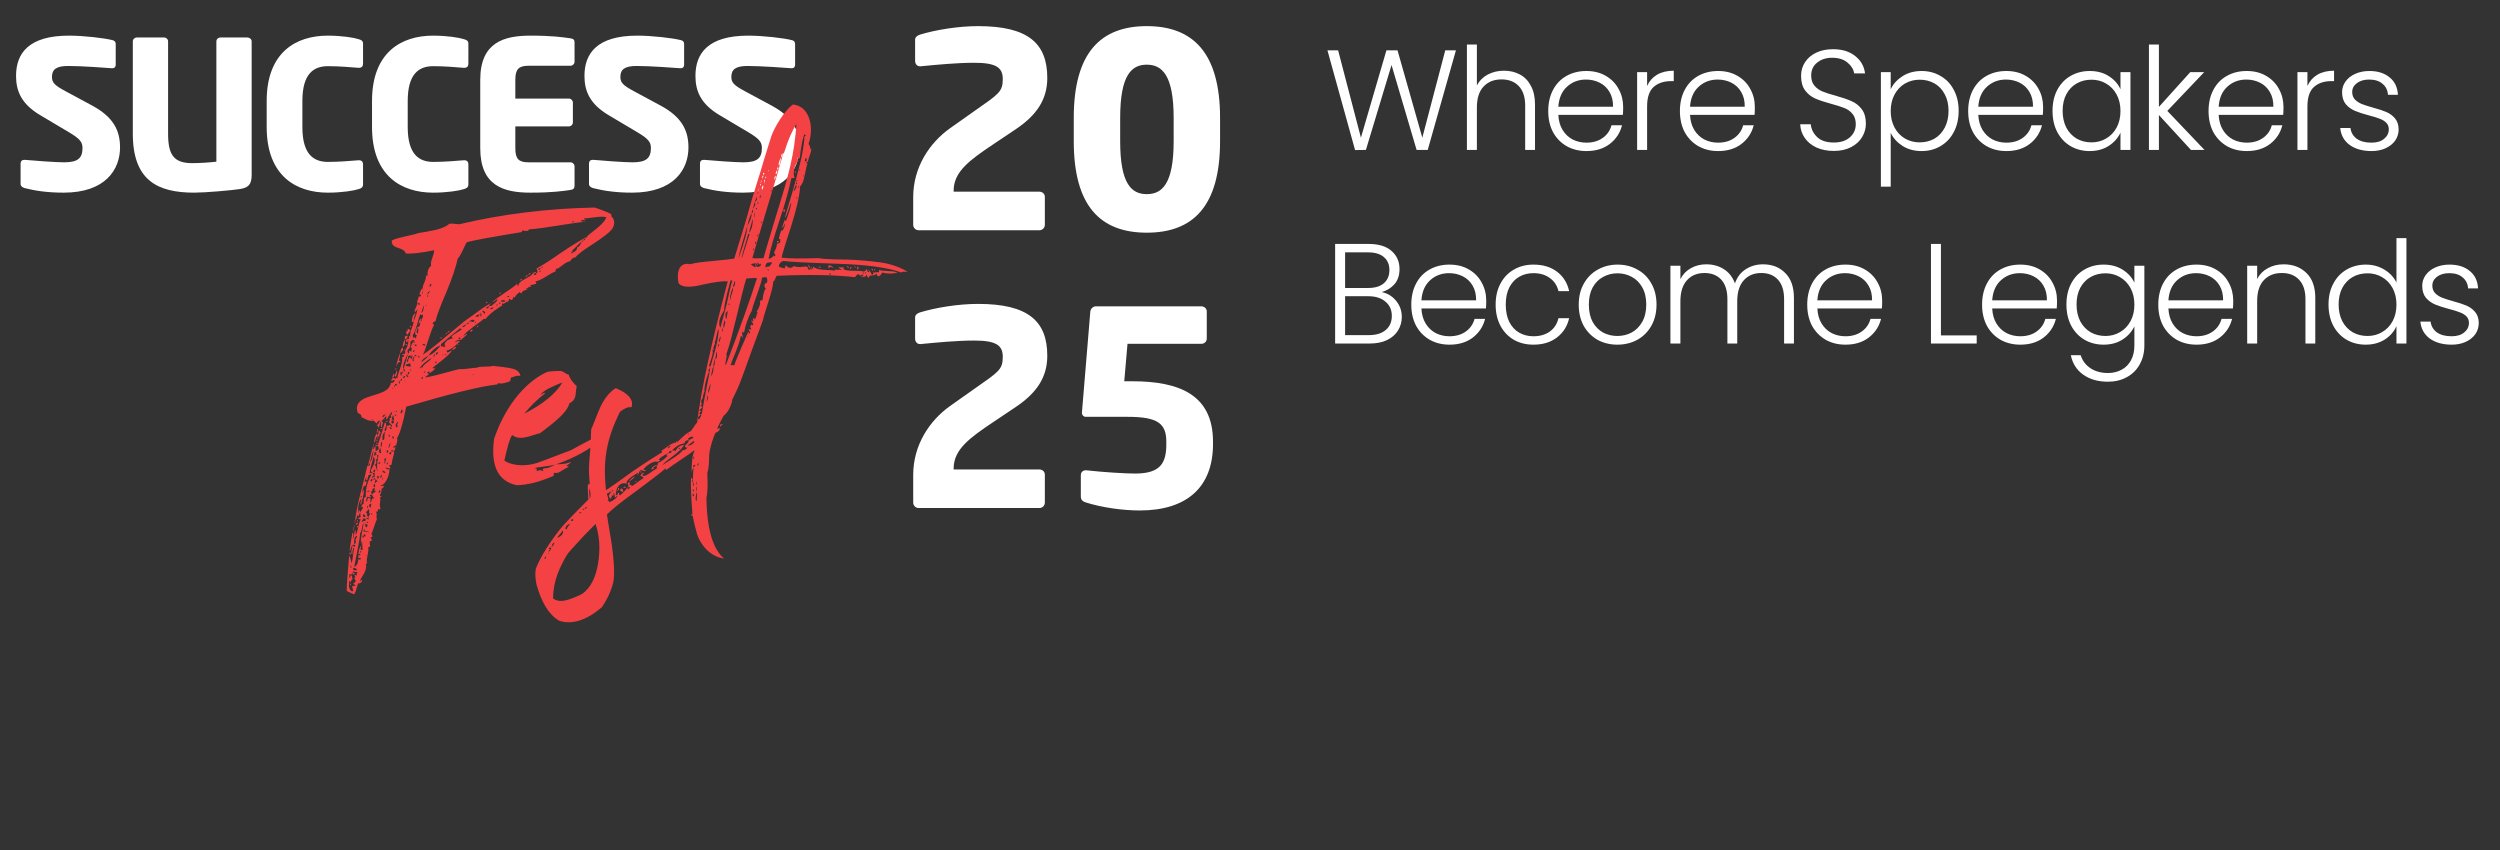 <svg width="297" height="101" viewBox="0 0 297 101" fill="none" xmlns="http://www.w3.org/2000/svg">
<rect x="0" y="0" width="297" height="101" fill="#333333" stroke="none"/>
<path d="M14.261 17.519C14.261 20.117 12.545 22.887 7.569 22.887C5.633 22.887 4.187 22.666 2.936 22.348C2.691 22.274 2.446 22.127 2.446 21.858V19.455C2.446 19.112 2.642 18.99 2.887 18.99C2.912 18.99 2.936 18.99 2.961 18.99C3.966 19.088 6.662 19.284 7.618 19.284C9.309 19.284 9.8 18.745 9.8 17.568C9.8 16.857 9.457 16.465 8.182 15.705L4.799 13.695C2.52 12.347 1.907 10.803 1.907 9.013C1.907 6.317 3.427 4.234 8.182 4.234C9.971 4.234 12.447 4.528 13.379 4.773C13.575 4.822 13.746 4.944 13.746 5.214V7.69C13.746 7.91 13.648 8.106 13.329 8.106C13.329 8.106 13.305 8.106 13.28 8.106C12.594 8.057 9.751 7.837 8.084 7.837C6.687 7.837 6.172 8.254 6.172 9.136C6.172 9.822 6.491 10.141 7.814 10.852L10.952 12.543C13.501 13.916 14.261 15.534 14.261 17.519ZM29.897 20.779C29.897 21.98 29.456 22.323 28.426 22.47C27.445 22.617 24.382 22.887 23.082 22.887C18.744 22.887 15.778 21.465 15.778 15.877V4.92C15.778 4.65 15.998 4.454 16.268 4.454H19.479C19.749 4.454 19.969 4.65 19.969 4.92V15.877C19.969 18.377 20.631 19.382 22.837 19.382C23.671 19.382 24.872 19.308 25.705 19.21V4.92C25.705 4.65 25.926 4.454 26.195 4.454H29.382C29.652 4.454 29.897 4.65 29.897 4.92V20.779ZM43.129 21.907C43.129 22.25 42.933 22.372 42.589 22.47C42.075 22.642 40.653 22.887 38.937 22.887C35.211 22.887 31.682 20.926 31.682 15.092V12.004C31.682 6.17 35.211 4.234 38.937 4.234C40.653 4.234 42.075 4.479 42.589 4.65C42.933 4.748 43.129 4.846 43.129 5.19V7.567C43.129 7.861 42.982 8.057 42.639 8.057C42.639 8.057 42.614 8.057 42.589 8.057C41.658 7.984 40.31 7.861 38.962 7.861C37.27 7.861 35.922 8.744 35.922 12.004V15.092C35.922 18.352 37.27 19.235 38.962 19.235C40.31 19.235 41.658 19.112 42.589 19.039C42.614 19.039 42.639 19.039 42.639 19.039C42.982 19.039 43.129 19.235 43.129 19.529V21.907ZM55.643 21.907C55.643 22.25 55.447 22.372 55.104 22.47C54.589 22.642 53.167 22.887 51.452 22.887C47.726 22.887 44.196 20.926 44.196 15.092V12.004C44.196 6.17 47.726 4.234 51.452 4.234C53.167 4.234 54.589 4.479 55.104 4.65C55.447 4.748 55.643 4.846 55.643 5.19V7.567C55.643 7.861 55.496 8.057 55.153 8.057C55.153 8.057 55.128 8.057 55.104 8.057C54.172 7.984 52.824 7.861 51.476 7.861C49.785 7.861 48.437 8.744 48.437 12.004V15.092C48.437 18.352 49.785 19.235 51.476 19.235C52.824 19.235 54.172 19.112 55.104 19.039C55.128 19.039 55.153 19.039 55.153 19.039C55.496 19.039 55.643 19.235 55.643 19.529V21.907ZM68.256 22.054C68.256 22.372 68.109 22.519 67.765 22.568C66.907 22.691 65.657 22.887 63.01 22.887C59.848 22.887 57.054 22.078 57.054 17.617V9.479C57.054 5.018 59.873 4.234 63.035 4.234C65.682 4.234 66.907 4.43 67.765 4.552C68.109 4.601 68.256 4.724 68.256 5.042V7.322C68.256 7.592 68.035 7.812 67.765 7.812H62.789C61.637 7.812 61.221 8.204 61.221 9.479V11.71H67.569C67.839 11.71 68.059 11.93 68.059 12.2V14.528C68.059 14.798 67.839 15.019 67.569 15.019H61.221V17.617C61.221 18.892 61.637 19.284 62.789 19.284H67.765C68.035 19.284 68.256 19.504 68.256 19.774V22.054ZM81.788 17.519C81.788 20.117 80.072 22.887 75.096 22.887C73.16 22.887 71.714 22.666 70.463 22.348C70.218 22.274 69.973 22.127 69.973 21.858V19.455C69.973 19.112 70.169 18.99 70.415 18.99C70.439 18.99 70.463 18.99 70.488 18.99C71.493 19.088 74.189 19.284 75.145 19.284C76.837 19.284 77.327 18.745 77.327 17.568C77.327 16.857 76.984 16.465 75.709 15.705L72.326 13.695C70.047 12.347 69.434 10.803 69.434 9.013C69.434 6.317 70.954 4.234 75.709 4.234C77.498 4.234 79.974 4.528 80.906 4.773C81.102 4.822 81.273 4.944 81.273 5.214V7.69C81.273 7.91 81.175 8.106 80.856 8.106C80.856 8.106 80.832 8.106 80.808 8.106C80.121 8.057 77.278 7.837 75.611 7.837C74.214 7.837 73.699 8.254 73.699 9.136C73.699 9.822 74.018 10.141 75.341 10.852L78.479 12.543C81.028 13.916 81.788 15.534 81.788 17.519ZM94.973 17.519C94.973 20.117 93.257 22.887 88.281 22.887C86.344 22.887 84.898 22.666 83.648 22.348C83.403 22.274 83.158 22.127 83.158 21.858V19.455C83.158 19.112 83.354 18.99 83.599 18.99C83.624 18.99 83.648 18.99 83.673 18.99C84.678 19.088 87.374 19.284 88.33 19.284C90.021 19.284 90.511 18.745 90.511 17.568C90.511 16.857 90.168 16.465 88.894 15.705L85.511 13.695C83.231 12.347 82.619 10.803 82.619 9.013C82.619 6.317 84.138 4.234 88.894 4.234C90.683 4.234 93.159 4.528 94.09 4.773C94.286 4.822 94.458 4.944 94.458 5.214V7.69C94.458 7.91 94.36 8.106 94.041 8.106C94.041 8.106 94.017 8.106 93.992 8.106C93.306 8.057 90.463 7.837 88.796 7.837C87.398 7.837 86.884 8.254 86.884 9.136C86.884 9.822 87.202 10.141 88.526 10.852L91.664 12.543C94.213 13.916 94.973 15.534 94.973 17.519Z" fill="white"/>
<path d="M46.825 53.612H46.715C46.77 53.556 46.715 53.501 46.66 53.501C46.604 53.446 46.494 53.501 46.439 53.556C46.439 53.612 46.549 53.612 46.715 53.612C46.715 53.667 46.77 53.722 46.825 53.722C46.825 54.108 46.494 54.77 46.549 55.156L46.494 55.211C46.439 55.266 46.329 55.266 46.273 55.211C46.218 55.377 46.384 55.542 46.384 55.597C46.329 55.763 45.998 55.542 45.832 55.542C45.832 55.707 45.998 55.763 46.273 55.763C46.273 56.369 45.888 57.527 45.226 57.693C45.226 57.858 45.557 57.693 45.612 57.693C45.612 57.858 45.501 58.024 45.281 58.079C45.391 58.189 45.336 58.465 45.115 58.851C45.17 58.906 45.226 58.961 45.281 58.906C45.336 59.017 45.281 59.072 45.115 59.072C45.336 59.292 44.95 60.12 45.226 60.34C45.17 60.34 45.17 60.395 45.17 60.506C45.17 60.561 45.06 60.506 44.895 60.45C44.95 60.671 44.895 60.837 44.619 60.781C44.895 61.002 44.619 61.388 44.784 61.664C44.564 62.105 44.343 62.987 44.123 63.429L44.233 63.649C44.233 63.76 44.233 63.815 44.178 63.815H43.957C44.123 63.87 44.123 64.146 44.178 64.146C44.178 64.256 44.068 64.311 43.902 64.311C43.957 64.532 43.957 64.752 43.957 64.973H43.737C43.902 65.469 43.406 66.517 43.626 66.958H43.461C43.681 67.841 42.909 68.503 42.744 69.054C42.909 69.109 42.799 68.834 42.964 68.889C43.13 69.109 42.744 69.33 42.523 69.33C42.523 69.385 42.413 69.716 42.248 70.267L42.082 70.598C41.806 70.543 41.255 70.212 41.2 70.212C41.144 69.495 41.475 66.407 41.475 65.966C41.641 66.352 41.751 66.683 41.751 66.958C41.917 66.572 42.027 65.194 42.082 65.028C41.917 65.083 41.861 65.414 41.861 65.91C41.586 65.635 41.861 65.249 41.861 64.807L42.192 64.973C42.192 64.863 42.192 64.807 42.248 64.807C41.641 64.477 41.806 65.194 41.531 65.469C41.531 65.249 41.806 63.76 41.861 63.263C42.082 63.373 41.917 63.704 41.917 64.035C42.082 63.87 42.027 63.043 42.248 62.987V63.594C42.523 63.208 42.578 62.105 42.854 61.719C42.854 61.664 42.468 61.719 42.468 61.498C42.523 61.609 42.578 61.609 42.689 61.498L42.854 61.388C42.799 61.223 42.799 61.002 42.799 60.837C42.854 60.781 43.075 60.395 43.13 60.34C43.13 60.175 42.854 60.23 42.854 60.175C43.02 60.175 43.02 59.789 43.24 59.844C43.075 59.678 43.35 59.403 43.185 59.182C43.24 59.182 43.24 59.182 43.295 59.127C43.35 59.072 43.406 59.017 43.461 59.017C43.406 58.134 43.626 57.252 44.123 56.424C44.123 56.369 44.068 56.314 44.012 56.369C43.902 56.424 43.847 56.424 43.792 56.424C43.792 56.48 43.681 56.755 43.626 57.031C43.461 57.031 43.461 56.976 43.516 56.81C43.571 56.755 43.571 56.755 43.571 56.7C43.406 56.755 43.35 57.141 43.295 57.197C43.35 57.252 43.461 57.252 43.516 57.086C43.626 57.307 43.461 57.417 43.461 57.693C43.185 57.638 43.02 58.079 43.075 58.575C43.13 58.52 43.185 58.134 43.24 58.079C43.295 58.575 42.909 59.789 42.909 59.954C42.689 59.954 42.964 59.292 42.964 59.237C42.689 59.403 42.523 60.009 42.523 61.002C42.578 60.947 42.633 60.671 42.633 60.616C42.799 60.616 42.744 60.837 42.799 60.837C42.744 60.892 42.633 61.223 42.633 61.388C42.578 61.388 42.578 61.167 42.523 61.167C42.358 61.223 42.413 61.774 42.192 61.774C42.303 60.892 42.523 59.733 42.909 58.3C43.295 56.81 43.516 55.873 43.626 55.377C43.681 55.321 43.902 55.321 43.957 55.266V54.935C44.233 54.66 44.288 53.998 44.398 53.501C44.288 53.612 44.123 54.108 43.957 54.935C43.902 54.935 43.902 54.99 43.902 55.046C43.847 55.211 43.792 55.266 43.737 55.211C44.123 53.722 44.343 52.84 44.453 52.564L44.288 53.391C44.343 53.391 44.398 53.336 44.453 53.226C44.453 53.115 44.509 53.06 44.619 53.115V53.612C45.005 53.446 45.115 53.226 44.84 52.95C44.895 52.895 45.17 52.012 45.722 50.192C46.163 50.358 45.557 50.964 45.722 51.24C45.888 51.185 45.943 50.964 45.943 50.578C45.998 50.523 46.273 50.633 46.273 50.468C46.439 50.468 46.494 50.744 46.549 50.744C46.604 50.633 46.604 50.523 46.439 50.413L46.218 50.192C46.218 50.027 46.439 49.696 46.218 49.641H46.494C46.439 49.365 46.384 49.255 46.384 49.2L46.439 49.255H46.549C46.549 49.089 46.549 48.979 46.604 48.924C46.384 48.924 46.053 49.806 45.888 49.861V49.42C45.722 49.586 45.336 50.027 45.281 50.082C45.115 50.137 45.115 50.744 44.95 50.799C44.895 50.633 44.895 50.578 44.895 50.578C44.84 50.578 44.784 50.578 44.729 50.633C44.784 50.468 45.06 50.358 45.115 49.972C45.005 49.916 44.895 50.027 44.729 50.303L44.398 49.972C43.792 50.137 43.13 49.586 42.964 49.586C42.964 49.31 42.799 49.144 42.523 49.089C42.192 48.262 42.523 47.655 43.461 47.269C43.847 47.104 44.895 46.828 45.391 46.607C45.832 46.442 46.384 46.056 46.439 45.449C46.549 45.559 46.715 45.504 46.88 45.229C46.825 44.953 46.66 45.284 46.494 45.284C46.494 45.063 46.549 44.953 46.715 44.898C46.88 44.898 46.935 44.953 46.88 45.008C47.046 45.008 47.046 44.843 47.211 44.898C47.211 44.401 47.928 43.078 47.763 42.471C47.818 42.416 47.818 42.416 47.873 42.416L48.038 42.251C47.983 42.14 47.873 42.14 47.763 42.195C47.763 42.085 47.873 42.03 48.093 42.03C48.149 41.975 48.149 41.864 48.149 41.644C48.369 41.203 48.59 40.816 48.48 40.32C48.424 40.32 48.424 40.431 48.424 40.651C48.204 40.596 48.149 40.541 48.259 40.375C48.314 40.265 48.424 40.21 48.59 40.265V39.879C48.645 39.879 48.7 39.989 48.755 39.989C48.59 39.603 49.141 38.5 49.141 38.279C49.141 38.224 49.086 38.224 48.921 38.224C48.921 37.728 49.086 37.342 49.362 37.176C49.362 37.342 49.086 37.783 49.141 38.169C49.417 37.507 49.583 37.011 49.583 36.735L49.472 36.901C49.417 37.011 49.362 37.066 49.252 37.011C49.252 36.735 49.583 36.239 49.583 36.018H49.693C49.638 36.074 49.693 36.184 49.803 36.239C49.969 36.074 49.913 36.018 49.693 36.018C49.638 35.963 49.583 35.908 49.528 35.908C49.583 35.687 49.748 35.356 49.748 35.191C49.858 35.191 49.913 35.246 49.858 35.301C50.079 35.081 50.079 34.97 49.803 34.97C49.858 34.915 49.969 34.309 50.244 34.254C50.079 33.978 50.741 33.206 50.575 32.709C50.63 32.709 50.741 32.819 50.796 32.764C50.741 32.213 50.906 31.827 51.237 31.551C51.017 31.165 51.623 30.227 51.568 29.731C49.969 30.062 48.81 30.172 48.204 30.117C48.149 29.841 47.873 29.621 47.321 29.455C46.715 29.29 46.494 29.014 46.549 28.573C47.211 28.187 49.031 27.966 49.693 27.69C50.079 27.635 51.347 27.415 51.789 27.304C52.23 27.194 52.947 26.974 53.388 26.587C53.553 26.532 53.94 26.587 54.546 26.643C59.675 25.429 65.025 24.767 70.65 24.657C71.809 25.043 72.471 25.319 72.636 25.484V25.705C73.132 26.146 73.022 26.863 72.636 27.304C72.305 27.69 71.588 28.242 70.485 28.959C69.382 29.676 68.665 30.172 68.389 30.558C68.058 30.613 67.838 30.779 67.728 31.055C67.121 31.055 66.514 31.937 66.073 31.937C66.018 31.937 66.018 32.268 65.963 32.268C65.356 32.434 64.308 33.371 63.591 33.426C63.591 33.481 63.757 33.536 63.701 33.702C63.591 33.757 63.37 33.812 63.04 33.867C62.984 33.867 62.984 33.867 63.04 33.923C63.04 33.978 63.095 34.033 63.04 34.088H62.929C62.764 34.033 62.764 34.033 62.764 34.254H62.654L62.598 34.198C62.433 34.198 62.598 34.364 62.598 34.419C62.267 34.474 62.047 34.584 61.937 34.86C61.881 34.86 61.826 34.805 61.716 34.695C61.661 34.75 61.22 35.081 61.164 35.356C61.109 35.356 61.054 35.301 60.999 35.246C60.944 35.301 60.999 35.577 60.778 35.632C60.613 35.687 60.668 35.467 60.503 35.522C60.447 35.577 60.392 35.798 60.392 35.853C60.172 35.687 59.841 36.294 59.675 36.018L59.62 36.184L59.675 36.294C59.51 36.349 58.076 37.287 57.69 37.894C57.58 37.894 57.524 37.894 57.524 37.838C57.138 38.224 55.539 39.217 55.043 39.879C55.208 39.879 55.318 39.658 55.484 39.658C55.429 39.934 54.877 40.155 54.822 40.375C54.436 40.32 54.215 40.431 54.05 40.651C54.05 40.761 54.27 40.431 54.657 40.541C53.94 41.258 53.443 41.589 53.057 41.644C53.057 41.699 53.112 41.809 53.112 41.864C53.333 41.919 53.498 41.644 53.664 41.644C53.443 42.195 51.844 43.298 51.403 43.684C51.458 43.795 51.513 43.795 51.623 43.739C51.678 43.684 51.678 43.684 51.733 43.684C51.623 43.905 51.403 44.126 51.017 44.346V44.236C51.072 44.181 51.072 44.181 51.017 44.126C50.961 44.126 50.906 44.181 50.741 44.236C50.741 44.291 50.961 44.346 50.906 44.512L50.741 44.622C50.63 44.677 50.575 44.787 50.52 44.843C51.017 44.787 52.34 44.456 54.546 43.85C55.153 43.905 56.201 43.684 56.642 43.684C57.028 43.464 58.297 43.629 58.517 43.464C58.903 43.519 60.558 43.629 61.22 43.905C61.55 44.071 61.771 44.291 61.826 44.677C61.44 44.512 60.944 44.843 60.723 44.843C60.723 44.898 60.613 45.118 60.613 45.284C60.558 45.284 59.62 45.725 59.179 45.504L59.124 45.615L59.069 45.67C57.083 45.891 53.498 46.773 48.259 48.317C47.873 50.358 47.487 51.571 47.156 52.067C47.321 52.343 47.046 52.674 47.101 52.895C46.99 52.895 46.88 52.95 46.715 53.115C46.77 53.281 46.825 53.226 46.935 53.06C46.99 53.115 46.99 53.281 46.825 53.612ZM58.131 36.349H58.352C58.407 36.294 59.069 35.853 59.124 35.577C58.903 35.522 58.627 35.963 58.462 35.908C59.069 35.301 60.889 34.254 61.385 33.757C61.44 33.812 61.55 33.867 61.606 33.867C61.606 33.426 62.654 33.04 63.095 32.709L63.315 32.489C63.536 32.268 63.646 32.268 63.701 32.434C63.536 32.434 63.426 32.489 63.426 32.599C63.481 32.654 63.536 32.654 63.701 32.654V32.544V32.434H63.812C63.867 32.378 63.867 31.992 63.701 31.937C64.363 31.551 65.356 30.944 66.68 30.007C68.003 29.124 68.996 28.518 69.713 28.132C69.658 28.187 69.603 28.242 69.603 28.297C69.547 28.297 69.547 28.297 69.547 28.352C69.437 28.352 69.327 28.407 69.272 28.573C69.217 28.573 69.161 28.628 69.106 28.683C68.831 28.904 68.224 29.566 67.948 29.786C68.058 29.786 68.058 29.841 68.003 29.896C67.838 29.952 67.838 30.062 67.893 30.117C68.058 29.952 68.555 29.896 68.555 29.4C68.775 29.345 68.941 29.124 69.106 28.683C69.217 28.738 69.272 28.683 69.272 28.573C69.382 28.573 69.492 28.518 69.547 28.352C69.603 28.352 69.603 28.352 69.603 28.297C69.658 28.297 69.713 28.242 69.713 28.132C69.989 27.746 71.754 26.698 72.029 25.815C71.423 25.595 69.933 25.981 69.437 25.926C69.382 25.981 69.382 26.036 69.492 26.091C69.547 26.091 69.603 26.091 69.603 26.146H69.051C68.996 26.312 69.106 26.312 69.161 26.312C69.272 26.312 69.327 26.312 69.327 26.367C68.665 26.422 67.617 26.587 66.238 26.808C64.86 27.029 63.701 27.194 62.819 27.249C62.874 27.304 62.709 27.47 62.654 27.415C62.378 27.47 62.212 27.415 62.102 27.36C62.047 27.36 61.992 27.58 61.937 27.58C58.241 28.187 56.09 28.573 55.429 28.794C55.208 29.18 54.767 30.338 54.381 30.724C54.16 31.716 53.719 33.04 53.057 34.639C52.34 36.294 51.899 37.452 51.733 38.169L51.568 38.224C51.458 38.279 51.403 38.39 51.403 38.5H51.458C51.513 38.5 51.568 38.555 51.568 38.61C51.127 39.327 50.63 41.423 50.244 42.14C50.961 41.644 51.954 40.872 53.167 39.824C54.381 38.831 55.153 38.169 55.539 37.894C55.87 37.728 57.745 36.184 58.407 36.018C58.407 36.074 58.076 36.129 58.131 36.349ZM68.003 26.367L68.058 26.422H68.114L68.224 26.312H68.114L68.058 26.256C68.058 26.312 68.003 26.312 68.003 26.367ZM64.308 31.772C64.418 31.827 64.474 31.772 64.474 31.661C64.363 31.661 64.308 31.716 64.308 31.772ZM63.922 32.047C64.088 32.047 64.198 31.992 64.253 31.882C64.088 31.827 63.977 31.882 63.922 32.047ZM64.088 32.268L64.032 32.323C64.198 32.378 64.308 32.158 64.143 32.103C64.143 32.158 64.143 32.213 64.088 32.268ZM51.182 34.033C51.182 33.978 51.182 33.923 51.237 33.867C51.292 33.812 51.237 33.757 51.182 33.702C50.961 33.923 50.961 34.033 51.182 34.033ZM61.661 33.923C61.495 33.923 61.44 33.923 61.44 33.978C61.606 33.978 61.661 33.978 61.661 33.923ZM50.355 34.419L50.244 34.474C50.189 34.474 50.189 34.474 50.189 34.529L50.244 34.474C50.3 34.474 50.355 34.474 50.355 34.419ZM50.851 34.97C50.851 34.915 50.906 34.86 50.961 34.75C51.072 34.639 51.072 34.584 51.017 34.529C51.017 34.695 50.63 34.75 50.851 34.97ZM50.244 34.915C50.244 34.75 50.244 34.639 50.189 34.639C50.134 34.695 50.189 34.915 50.244 34.915ZM50.796 35.301C50.851 35.136 50.851 35.081 50.741 35.026C50.741 35.191 50.741 35.301 50.796 35.301ZM60.282 35.301C60.447 35.301 60.503 35.246 60.503 35.191C60.337 35.136 60.282 35.136 60.282 35.301ZM59.62 35.908C59.62 35.743 60.006 35.963 60.006 35.743C59.951 35.632 59.786 35.632 59.62 35.687C59.51 35.743 59.51 35.798 59.62 35.908ZM59.289 36.074C59.4 36.129 59.455 36.074 59.455 35.963C59.289 35.963 59.234 36.018 59.289 36.074ZM58.958 36.294C59.069 36.294 59.124 36.239 59.124 36.184C58.958 36.184 58.903 36.239 58.958 36.294ZM50.079 37.176C50.244 37.066 50.355 36.735 50.355 36.239C50.189 36.68 50.079 37.011 50.079 37.176ZM50.686 36.294C50.575 36.294 50.52 36.294 50.52 36.349C50.63 36.349 50.686 36.349 50.686 36.294ZM57.745 36.625C57.91 36.68 58.076 36.57 58.131 36.404C57.966 36.404 57.8 36.459 57.745 36.625ZM58.186 36.735C58.462 36.735 58.572 36.68 58.627 36.515C58.462 36.515 58.352 36.57 58.186 36.735ZM57.304 36.956C57.304 37.011 57.524 37.232 57.524 37.287C57.69 37.176 57.69 37.066 57.469 36.956C57.414 36.901 57.359 36.901 57.304 36.956ZM57.194 37.563C57.194 37.287 57.138 37.121 57.083 37.176V37.342C57.028 37.507 57.083 37.618 57.194 37.563ZM49.031 39.824C49.031 39.879 49.086 40.155 49.141 40.21C49.141 40.099 49.141 40.044 49.197 40.044C49.362 40.155 49.417 40.21 49.417 40.21C49.417 40.155 49.472 39.879 49.528 39.824C49.252 39.769 49.252 39.493 49.472 39.052C49.583 38.831 49.693 38.776 49.803 38.831C49.803 38.666 49.969 38.5 49.913 38.279C49.803 38.335 49.748 38.445 49.693 38.666C49.748 38.169 49.858 37.894 50.024 37.838C49.969 38.004 49.969 38.169 50.024 38.224C50.079 38.169 50.079 38.114 50.079 37.949C50.134 37.783 50.189 37.728 50.244 37.728C50.244 37.452 50.244 37.342 50.189 37.342L50.079 37.452C50.024 37.397 49.969 37.342 49.913 37.342C49.748 37.728 49.417 39.327 49.031 39.824ZM56.477 37.618H56.807C56.863 37.563 56.973 37.397 56.973 37.342C56.697 37.397 56.532 37.507 56.477 37.618ZM55.87 38.169C55.76 38.169 55.704 38.224 55.704 38.279C55.815 38.279 55.87 38.224 55.87 38.169C55.925 38.169 55.98 38.169 56.09 38.224C56.256 38.279 56.311 38.224 56.366 38.059C56.256 37.949 55.87 37.949 55.87 38.169ZM56.421 38.224V38.335H56.532V38.224H56.421ZM55.429 38.5C55.373 38.445 55.373 38.5 55.373 38.555C55.153 38.61 54.987 38.721 54.877 38.886C55.153 38.831 55.318 38.721 55.373 38.555L55.429 38.5C55.594 38.5 55.704 38.445 55.704 38.335C55.594 38.335 55.484 38.39 55.429 38.5ZM49.693 39.603C49.638 39.548 49.638 39.438 49.693 39.272C49.748 39.107 49.693 38.996 49.583 38.996C49.583 39.217 49.307 39.603 49.693 39.603ZM52.395 40.872C52.395 41.092 52.395 41.203 52.45 41.203C52.506 41.092 52.561 41.092 52.616 41.147C52.671 41.203 52.781 41.258 52.892 41.203C52.616 40.761 53.167 40.265 53.774 40.21C53.774 40.044 53.609 40.099 53.664 39.934C53.884 39.714 54.822 39.217 54.987 38.996C54.987 39.272 54.712 38.996 54.657 38.996C54.16 39.438 52.892 40.431 52.395 40.872ZM54.877 39.934L54.822 39.989C54.877 40.044 54.877 39.989 54.877 39.934ZM54.491 40.21L54.436 40.265H54.712V40.155C54.657 40.155 54.601 40.099 54.546 40.044C54.546 40.099 54.546 40.155 54.491 40.21ZM48.48 41.975C47.873 43.133 47.708 43.85 48.093 44.181V43.85C48.038 43.905 47.928 43.905 47.928 43.85C48.093 43.409 48.424 42.251 48.48 41.975H48.59V41.809C48.59 41.699 48.645 41.644 48.7 41.644L48.866 41.809C48.866 41.754 48.866 41.589 48.921 41.313C48.81 41.313 48.755 41.313 48.755 41.258C48.921 41.092 48.866 40.596 49.252 40.706C49.252 40.21 48.976 40.375 48.755 40.596C48.81 41.037 48.7 41.368 48.424 41.589C48.369 41.754 48.48 41.919 48.48 41.975ZM49.197 40.872C49.141 40.872 49.086 40.872 49.086 40.927C49.141 40.927 49.197 40.927 49.197 40.872ZM50.244 41.037C50.244 40.872 50.52 41.203 50.52 40.982C50.465 40.872 50.41 40.816 50.244 40.872C50.189 40.927 50.189 40.982 50.244 41.037ZM49.472 41.147V40.927C49.362 40.927 49.307 40.927 49.252 40.982C49.307 40.982 49.307 41.147 49.472 41.147ZM50.906 42.251C50.465 42.471 50.024 42.802 50.079 43.023C50.134 42.967 50.741 42.526 50.906 42.251C51.403 42.085 51.899 41.644 52.34 41.037C51.789 41.203 51.292 41.644 50.906 42.251ZM49.086 41.644V41.809C49.252 41.864 49.307 41.589 49.141 41.589C49.141 41.644 49.141 41.699 49.086 41.644ZM51.899 42.14C51.899 42.085 52.009 41.975 52.064 41.919C51.899 41.699 51.623 42.085 51.899 42.14ZM51.458 42.361C51.623 42.416 51.733 42.085 51.568 42.03C51.623 42.195 51.458 42.306 51.458 42.361ZM52.837 42.195C52.947 42.195 53.002 42.14 53.057 42.03C52.892 42.085 52.837 42.14 52.837 42.195ZM48.48 42.306V42.636C48.314 42.692 48.259 42.967 48.424 43.023L48.48 42.857C48.535 42.802 48.535 42.692 48.48 42.636C48.535 42.692 48.59 42.636 48.59 42.526C48.59 42.471 48.59 42.471 48.755 42.471C48.81 42.636 48.866 42.692 48.866 42.692C48.866 42.526 49.141 42.251 48.921 42.195C48.866 42.471 48.81 42.416 48.7 42.14C48.7 42.195 48.645 42.251 48.59 42.306H48.48ZM52.671 42.14C52.561 42.14 52.506 42.14 52.506 42.195C52.616 42.195 52.671 42.195 52.671 42.14ZM49.252 42.195V42.306H49.472C49.472 42.195 49.417 42.14 49.252 42.195ZM49.858 42.471C49.858 42.416 49.803 42.306 49.748 42.251C49.638 42.361 49.638 42.416 49.748 42.471H49.858ZM49.197 42.857C48.976 42.692 49.362 42.416 49.197 42.361C49.031 42.526 48.976 42.692 49.031 42.857C49.031 42.912 49.086 42.912 49.197 42.857ZM51.237 42.526C50.63 42.912 50.134 43.298 49.803 43.795C49.858 43.795 50.134 43.519 50.189 43.684C50.244 43.243 51.182 42.912 51.237 42.526ZM51.678 43.078V43.133C51.844 43.133 51.899 43.078 51.844 42.967H51.733C51.733 43.023 51.733 43.023 51.678 43.078ZM48.204 43.464C48.535 43.519 48.755 43.574 48.81 43.519C48.755 43.353 48.755 43.243 48.755 43.188C48.369 43.188 48.204 43.298 48.204 43.464ZM48.7 43.905V44.015H48.81V43.905H48.7ZM47.542 44.236C47.597 44.291 47.542 44.622 47.708 44.677C47.542 44.346 48.093 44.236 47.763 44.126C47.763 44.236 47.708 44.291 47.542 44.236ZM50.52 44.181C50.52 44.126 50.355 44.126 50.355 44.181C50.355 44.236 50.355 44.236 50.41 44.291L50.52 44.181ZM48.48 44.512C48.7 44.291 48.7 44.181 48.48 44.181C48.535 44.236 48.48 44.291 48.424 44.401C48.369 44.456 48.424 44.456 48.48 44.512ZM48.48 44.787C48.535 44.677 48.48 44.622 48.369 44.567C48.314 44.567 48.259 44.567 48.259 44.512C48.259 44.456 48.259 44.401 48.204 44.346C48.204 44.622 48.314 44.787 48.48 44.787ZM56.311 44.456C56.201 44.456 56.146 44.456 56.146 44.512C56.256 44.512 56.311 44.512 56.311 44.456ZM50.465 44.567L50.41 44.622C50.465 44.677 50.465 44.622 50.465 44.567ZM48.038 44.953C47.983 44.898 48.038 44.843 48.093 44.787C48.149 44.732 48.149 44.732 48.149 44.677C47.983 44.677 47.928 44.732 47.873 44.843C47.873 44.898 47.928 44.898 48.038 44.953ZM50.079 45.008C50.189 45.063 50.244 44.953 50.244 44.787C50.134 44.732 50.079 44.843 50.079 45.008ZM47.542 45.229C47.652 45.284 47.708 45.229 47.763 45.063C47.763 45.008 47.763 45.008 47.708 44.953C47.708 45.008 47.597 45.173 47.542 45.229ZM48.149 45.229C48.093 45.229 48.038 45.229 48.038 45.284C48.093 45.284 48.149 45.284 48.149 45.229ZM47.377 45.284V45.559H47.487V45.284H47.377ZM46.935 45.615V45.78H46.88C46.88 45.835 46.88 45.835 46.825 45.835V45.946C46.88 46.001 46.935 45.946 46.935 45.78H47.156V45.67C47.101 45.725 47.101 45.67 47.101 45.615H46.935ZM46.715 46.111C46.604 46.111 46.549 46.111 46.549 46.166C46.66 46.166 46.715 46.166 46.715 46.111ZM47.708 48.648C47.708 48.813 47.542 48.924 47.597 49.089C47.818 49.144 47.928 48.648 47.708 48.648ZM46.935 48.813C46.825 48.813 46.77 48.813 46.77 48.869C46.88 48.869 46.935 48.869 46.935 48.813ZM47.046 48.813V48.924H47.101L47.156 48.979C47.156 48.813 47.101 48.758 47.046 48.813ZM46.77 49.2C46.935 49.144 46.935 49.475 47.101 49.42C47.046 49.255 46.935 49.2 46.77 49.2ZM45.943 49.144V49.31C45.998 49.255 45.998 49.2 45.943 49.144ZM45.501 49.586C45.501 49.531 45.722 49.42 45.777 49.255C45.612 49.255 45.501 49.31 45.446 49.475C45.391 49.531 45.446 49.531 45.501 49.586ZM46.549 49.861C46.715 49.806 46.77 49.972 46.825 49.972C46.825 49.806 46.77 49.475 46.715 49.31C46.604 49.42 46.549 49.751 46.549 49.861ZM44.288 49.806C44.178 49.806 44.123 49.806 44.123 49.861C44.233 49.861 44.288 49.861 44.288 49.806ZM46.715 50.303C46.88 50.137 46.825 49.972 46.549 49.916C46.439 50.192 46.494 50.358 46.715 50.303ZM47.266 50.082C46.99 50.358 46.935 50.578 47.101 50.799C47.101 50.744 47.266 50.689 47.266 50.633C47.156 50.578 47.156 50.523 47.211 50.358C47.266 50.247 47.321 50.137 47.266 50.082ZM46.549 50.909C46.494 50.909 46.439 50.689 46.273 50.744C46.273 50.909 46.494 51.075 46.549 50.909ZM45.446 52.288C45.832 52.288 45.557 51.681 45.777 51.295C45.501 51.461 45.391 51.792 45.446 52.288ZM46.273 51.902C46.329 51.792 46.329 51.681 46.163 51.626C46.163 51.792 46.218 51.902 46.273 51.902ZM46.77 52.178V52.012C46.77 51.847 46.77 51.847 46.604 51.847C46.549 51.902 46.604 52.012 46.77 52.178ZM45.226 53.115C45.336 53.115 45.391 52.895 45.391 52.453C45.281 52.509 45.226 52.729 45.226 53.115ZM46.384 52.619C46.218 52.729 46.163 53.17 46.163 53.226C46.218 53.226 46.329 53.005 46.384 52.619ZM45.281 53.832C45.281 53.777 45.226 53.336 45.17 53.17C44.95 53.612 45.005 53.832 45.281 53.832ZM45.943 53.501V53.777H46.108V53.501H45.943ZM44.784 54.053C44.895 54.439 44.84 54.604 44.619 54.549C44.784 54.77 44.729 55.156 44.509 55.211C44.674 55.266 44.729 55.983 44.95 56.038C44.564 55.763 45.005 54.218 44.95 53.943C44.95 54.108 44.84 54.108 44.784 54.053C44.784 53.998 44.784 53.998 44.729 53.998L44.619 53.943C44.619 53.887 44.729 53.777 44.729 53.722C44.453 53.667 44.453 53.777 44.453 54.163C44.509 54.163 44.619 53.998 44.784 54.053ZM46.218 53.887C46.384 54.053 46.494 53.998 46.494 53.722C46.439 53.667 46.329 53.722 46.218 53.887ZM45.888 54.384C45.832 54.439 45.777 54.494 45.612 54.549C45.832 54.715 45.557 54.935 45.722 55.101C45.832 54.66 45.888 54.439 45.888 54.384ZM43.902 56.204H44.288C44.288 56.259 44.288 56.314 44.343 56.369C44.398 56.424 44.453 56.48 44.398 56.535C44.288 56.48 44.233 56.535 44.233 56.7C44.233 56.755 44.233 56.81 44.288 56.81C44.288 56.755 44.398 56.7 44.398 56.535V56.645C44.453 56.7 44.453 56.7 44.509 56.7V56.149C44.453 56.149 44.343 56.204 44.288 56.204C44.288 56.149 44.012 56.093 44.068 55.873C44.288 55.377 44.729 54.825 44.398 54.218C44.233 54.715 44.068 55.377 43.902 56.204ZM44.95 55.101C45.115 55.156 45.281 54.935 45.115 54.88C45.115 54.935 44.95 54.935 44.95 55.101ZM46.108 54.935H46.053C46.053 54.99 45.998 55.046 45.943 55.046V55.156C46.053 55.211 46.108 55.101 46.108 54.935ZM44.509 56.093C44.509 56.038 44.674 55.763 44.509 55.763C44.288 55.983 44.288 56.093 44.509 56.093ZM45.777 56.204C45.832 55.983 45.446 55.928 45.446 55.873C45.391 56.038 45.501 56.149 45.777 56.204ZM45.17 56.755C45.336 56.81 45.446 56.48 45.281 56.424C45.226 56.48 45.17 56.7 45.17 56.755ZM44.84 56.866C45.005 56.921 45.005 56.59 45.06 56.59C44.895 56.645 44.784 56.424 44.784 56.59C44.84 56.645 44.84 56.7 44.84 56.866ZM45.391 56.755V56.921C45.446 56.976 45.446 56.976 45.501 56.921C45.446 56.866 45.446 56.81 45.391 56.755ZM44.453 57.031C44.453 56.976 44.564 56.866 44.564 56.81C44.398 56.755 44.288 56.976 44.453 57.031ZM44.178 57.197C44.178 57.141 44.343 56.866 44.178 56.866C43.957 57.086 43.957 57.197 44.178 57.197ZM44.509 57.362H44.619C44.674 57.252 44.784 57.197 44.84 57.197C44.84 57.141 44.619 56.921 44.619 56.866C44.619 57.031 44.509 57.307 44.509 57.362ZM44.95 57.086H45.115H44.95ZM44.398 57.472V57.858C44.509 57.913 44.564 57.858 44.564 57.748C44.564 57.583 44.509 57.472 44.398 57.472ZM44.068 58.355C44.068 58.575 44.123 58.686 44.288 58.686C44.288 58.41 44.784 58.575 44.564 58.244C44.509 58.3 44.509 58.3 44.453 58.3L44.564 58.024H44.288C44.288 58.079 44.288 58.134 44.233 58.189C44.233 58.41 44.178 58.465 44.068 58.355ZM43.626 58.465C43.681 58.355 43.737 58.355 43.847 58.465V58.3L43.902 58.244C43.847 58.244 43.847 58.244 43.792 58.3C43.571 58.355 43.516 58.41 43.626 58.465ZM44.95 58.52C45.005 58.575 45.115 58.52 45.17 58.465L45.226 58.355C45.17 58.355 45.17 58.3 45.17 58.244H45.06C45.06 58.41 44.95 58.465 44.95 58.52ZM43.902 58.851C44.012 58.906 44.068 59.017 44.068 59.127C44.012 59.072 43.681 59.017 43.626 59.017C43.626 59.072 43.406 59.458 43.571 59.623C43.626 59.568 43.626 59.182 43.792 59.127L43.902 59.182L44.068 59.347C43.957 59.513 43.957 59.623 44.068 59.678C44.233 59.072 44.288 59.182 44.453 59.237C44.453 59.072 44.178 59.017 44.233 58.741C44.178 58.741 43.957 58.796 43.902 58.851ZM42.854 58.906V59.072H42.964V58.906H42.854ZM44.068 60.285C44.012 60.12 44.123 59.899 44.123 59.844C43.737 59.844 43.792 60.285 44.068 60.285ZM43.626 60.12V60.395C43.792 60.23 43.792 60.12 43.626 60.12ZM43.461 60.837C43.461 60.892 43.737 61.002 43.571 61.278C43.626 61.278 43.681 61.333 43.737 61.388C43.792 61.443 43.792 61.443 43.847 61.443C43.681 61.223 44.123 61.057 43.957 61.002C43.902 61.057 43.847 61.002 43.847 60.837C43.902 60.616 43.847 60.506 43.737 60.506C43.626 60.726 43.516 60.837 43.461 60.837ZM44.068 60.616H44.123C44.012 60.616 43.957 60.616 43.957 60.671C43.957 60.616 44.012 60.616 44.068 60.616ZM44.123 61.002V61.112C44.178 61.167 44.178 61.167 44.233 61.112C44.233 61.057 44.233 61.002 44.178 60.947C44.178 61.002 44.178 61.002 44.123 61.002ZM43.13 61.388C43.24 61.388 43.35 61.388 43.406 61.443C43.406 61.278 43.35 61.112 43.185 61.057C43.185 61.223 43.075 61.223 43.13 61.388ZM43.792 61.719V61.498C43.681 61.553 43.571 61.553 43.461 61.498C43.516 61.609 43.626 61.664 43.792 61.719ZM42.964 61.995L43.461 61.829C43.461 61.609 43.35 61.553 43.13 61.609C43.185 61.774 42.964 61.829 42.964 61.995ZM43.295 61.995C43.24 61.995 43.185 61.995 43.185 62.05C43.24 62.05 43.295 62.05 43.295 61.995ZM43.571 61.995V62.105H43.737V61.995H43.571ZM42.082 67.344C42.413 67.234 42.578 66.848 42.578 66.186C42.578 65.469 42.689 65.028 42.909 64.807C42.909 64.973 42.744 65.359 42.909 65.359C42.909 65.304 42.964 65.304 43.13 65.304C42.964 65.138 43.13 64.532 42.964 64.311C42.799 64.366 43.075 64.697 42.909 64.697C42.744 64.035 43.185 62.657 43.185 62.16C43.02 62.215 43.02 63.098 42.799 63.318C42.744 64.035 42.468 65.359 42.082 67.344ZM43.571 62.657C43.571 62.601 43.571 62.601 43.626 62.546C43.681 62.381 43.681 62.326 43.571 62.27C43.516 62.326 43.461 62.27 43.406 62.16C43.35 62.436 43.406 62.601 43.571 62.657ZM43.295 62.987V62.822C43.24 62.877 43.185 62.987 43.185 63.153C43.461 63.153 43.626 63.153 43.847 63.263C43.792 63.043 43.35 63.153 43.295 62.987ZM43.24 63.649C43.185 63.594 43.13 63.594 43.075 63.649V63.925C43.13 63.925 43.24 63.594 43.406 63.76V63.594C43.406 63.484 43.35 63.429 43.295 63.429C43.295 63.484 43.24 63.594 43.24 63.649ZM42.082 64.642C42.137 64.697 42.192 64.642 42.192 64.587C42.248 64.421 42.303 64.366 42.303 64.366C42.082 64.035 42.413 64.035 42.413 63.649C42.137 63.704 42.027 64.035 42.082 64.642ZM42.799 65.469V65.635H42.909V65.469H42.799ZM42.633 65.8V65.966H42.799V65.8H42.633ZM43.516 65.966C43.461 65.966 43.406 65.966 43.406 66.021C43.461 66.021 43.516 66.021 43.516 65.966ZM42.909 66.352C42.854 66.352 42.744 66.241 42.578 66.296C42.578 66.462 42.633 66.517 42.799 66.462C42.854 66.407 42.909 66.407 42.909 66.352ZM41.751 67.4C41.696 67.234 41.696 67.124 41.641 67.124C41.641 67.455 41.696 67.565 41.751 67.4ZM41.972 67.455V67.731C42.137 67.731 42.358 67.786 42.413 67.731C42.358 67.565 42.248 67.455 41.972 67.455ZM41.917 67.896V68.006C41.861 68.227 41.696 68.282 41.531 68.227C41.475 68.392 41.475 68.558 41.586 68.723C41.641 68.668 41.531 68.337 41.751 68.337C41.861 68.447 41.806 68.668 41.917 68.889C41.861 68.778 41.806 68.778 41.751 68.944C41.696 69.054 41.696 69.109 41.641 69.109C41.586 69.164 41.586 69.109 41.531 68.944C41.365 69.661 41.475 70.102 41.861 70.267C41.861 70.212 41.917 70.212 41.972 70.212C41.972 70.047 41.806 69.826 41.861 69.606C41.861 69.661 42.027 69.55 42.192 69.606C42.248 69.495 42.192 69.44 42.082 69.44C42.027 69.44 41.972 69.385 41.972 69.33C41.972 69.275 42.303 69.164 42.248 68.999L42.082 68.668C42.248 68.613 42.248 68.503 42.082 68.337H42.413C42.358 68.227 42.358 68.117 42.468 67.951C42.248 68.006 42.082 67.896 41.917 67.896ZM69.382 26.367C69.382 26.312 69.437 26.312 69.547 26.312C69.547 26.367 69.492 26.367 69.382 26.367ZM63.37 32.268C63.315 32.268 63.205 32.323 63.15 32.378C63.205 32.378 63.315 32.323 63.37 32.268ZM63.04 32.434C62.984 32.599 62.874 32.654 62.764 32.654C62.819 32.489 62.929 32.434 63.04 32.434ZM62.709 32.654C62.709 32.709 62.654 32.764 62.598 32.819C62.543 32.875 62.488 32.875 62.488 32.93C62.378 32.875 62.433 32.764 62.709 32.654ZM62.047 33.095C61.992 33.261 61.881 33.316 61.716 33.316C61.771 33.261 61.881 33.15 62.047 33.095ZM61.164 33.647C61.22 33.647 61.33 33.592 61.385 33.536C61.33 33.536 61.22 33.592 61.164 33.647ZM59.51 34.75C59.51 34.86 59.455 34.915 59.344 34.915C59.344 34.805 59.4 34.75 59.51 34.75ZM57.8 35.853C57.966 35.853 57.966 35.908 57.8 36.018H57.69L57.745 35.963C57.8 35.908 57.8 35.908 57.8 35.853ZM56.863 38.666C56.807 38.831 56.697 38.886 56.642 38.886C56.587 38.831 56.697 38.721 56.863 38.666ZM48.7 38.886V38.721H48.81V38.886H48.7ZM48.424 39.052C48.48 39.052 48.535 39.052 48.59 39.107C48.645 39.162 48.7 39.217 48.755 39.217C48.755 39.383 48.48 39.548 48.48 39.714C48.259 39.769 48.259 39.658 48.259 39.383C48.424 39.327 48.48 39.217 48.424 39.052ZM56.146 39.162C56.146 39.327 56.035 39.438 55.87 39.383C55.87 39.217 55.98 39.162 56.146 39.162ZM53.443 39.272C53.443 39.327 53.388 39.383 53.333 39.438C53.278 39.493 53.223 39.493 53.223 39.548C53.112 39.493 53.167 39.383 53.443 39.272ZM53.112 39.658H53.002C53.002 39.548 53.057 39.493 53.112 39.548V39.658ZM52.892 39.714C52.947 39.658 52.947 39.658 53.002 39.658C52.947 39.714 52.892 39.769 52.892 39.714ZM48.093 40.32C48.093 40.044 48.038 39.879 48.424 39.879C48.424 40.099 48.314 40.265 48.093 40.32ZM52.671 39.934C52.671 39.879 52.671 39.879 52.726 39.879C52.726 39.934 52.726 39.934 52.671 39.934ZM52.34 40.21V40.044H52.45V40.21H52.34ZM48.093 40.32C48.149 40.816 48.093 41.147 47.818 41.203C47.818 41.147 47.928 40.486 48.093 40.32ZM49.031 40.651V40.541H49.141V40.651H49.031ZM48.204 40.982V40.872H48.369V40.982H48.204ZM54.436 40.872C54.491 40.872 54.491 40.872 54.491 40.927L54.381 41.037V40.927C54.436 40.927 54.436 40.927 54.436 40.872ZM54.215 41.203C54.16 41.368 53.995 41.478 53.719 41.644C53.774 41.368 53.94 41.203 54.215 41.203ZM47.873 41.313V41.589C47.818 41.644 47.652 41.975 47.487 41.975C47.652 41.809 47.542 41.313 47.873 41.313ZM48.149 41.533V41.644C48.038 41.644 47.983 41.589 48.038 41.533H48.149ZM47.487 42.03C47.542 42.085 47.542 42.361 47.377 42.802C47.377 42.857 47.432 42.857 47.487 42.857C47.542 42.912 47.597 42.967 47.542 43.023C47.377 42.967 47.211 43.133 47.156 43.409C47.101 43.464 47.101 43.519 47.101 43.574C47.046 43.188 47.432 42.251 47.487 42.03ZM46.88 43.905L47.101 43.684C47.101 43.85 47.046 43.905 46.88 43.905ZM47.101 44.015C47.321 44.071 47.046 44.622 47.046 44.787C46.715 44.567 47.101 44.401 47.101 44.015ZM46.77 44.346C46.935 44.512 46.825 44.898 46.604 44.843C46.604 44.677 46.77 44.512 46.77 44.346ZM45.612 49.916V49.751C45.667 49.806 45.667 49.861 45.612 49.916ZM46.053 49.972C46.108 50.082 45.998 50.137 45.777 50.137C45.832 50.082 45.888 50.027 46.053 49.972ZM45.281 50.082C45.391 50.082 45.446 50.082 45.501 50.137C45.501 50.303 45.336 50.578 45.391 50.744C45.115 50.744 45.281 50.192 45.281 50.082ZM45.446 50.799C45.446 50.964 45.336 51.02 45.115 50.964C45.17 50.909 45.281 50.854 45.446 50.799ZM44.784 51.461C44.729 51.295 44.784 50.964 44.95 50.909C44.895 50.964 44.84 51.406 44.784 51.461ZM44.509 52.564H44.453C44.453 52.123 44.564 51.736 44.784 51.461C44.784 51.626 44.784 51.681 44.84 51.736C45.005 51.461 45.005 51.295 44.95 51.13C45.06 51.13 45.17 51.24 45.226 51.461C45.115 51.461 45.06 51.571 45.06 51.847C44.509 51.736 44.674 52.398 44.509 52.564ZM44.84 52.123V51.957H44.95V52.123H44.84ZM44.729 52.398V52.233H44.84V52.398H44.729ZM44.729 52.729V52.564H44.84V52.729H44.729ZM44.84 52.95L44.729 53.005C44.674 53.005 44.674 53.005 44.619 53.06V52.784C44.674 52.84 44.784 52.895 44.84 52.95ZM42.413 61.774C42.468 61.774 42.523 61.829 42.523 61.94C42.468 61.884 42.468 61.94 42.468 61.995C42.413 61.995 42.413 61.94 42.413 61.774ZM42.137 61.829C42.192 61.829 42.248 61.829 42.248 61.884C42.192 62.05 42.137 62.105 42.082 62.16C42.082 62.105 42.192 61.995 42.137 61.829ZM42.523 62.105C42.523 62.27 42.413 62.326 42.248 62.326C42.248 62.16 42.358 62.105 42.523 62.105ZM42.082 62.326C42.137 62.381 42.082 62.657 41.972 63.153C41.917 63.098 41.972 62.822 42.082 62.326ZM42.413 62.657V62.491H42.523V62.657H42.413ZM41.531 65.635C41.696 65.635 41.751 65.745 41.586 65.91C41.531 65.855 41.531 65.8 41.531 65.635ZM41.917 68.282V68.006L42.027 68.061C42.137 68.061 42.192 68.117 42.137 68.227C42.082 68.172 41.972 68.227 41.917 68.282ZM41.641 69.33H41.751C41.696 69.44 41.641 69.495 41.586 69.55V69.385C41.641 69.385 41.641 69.385 41.641 69.33ZM68.519 45.891C68.298 46.828 68.574 47.435 67.637 47.931C67.361 49.2 64.989 50.799 64.162 51.461C63.169 51.681 61.791 52.453 60.853 51.681C60.577 52.012 60.301 53.005 59.915 54.715C60.963 55.432 62.673 55.377 63.831 54.99C64.934 54.604 67.14 53.722 67.802 53.501C69.291 52.674 70.615 51.957 71.883 51.461C72.049 51.295 72.49 51.075 72.545 51.02C72.655 51.461 71.497 51.847 71.166 52.178C71.166 52.233 71.221 52.233 71.387 52.233C70.063 53.391 68.298 54.384 66.092 55.156C66.92 55.156 67.471 55.046 67.802 54.88C67.747 55.046 67.581 55.156 67.306 55.321C67.306 55.377 67.361 55.377 67.416 55.377C67.526 55.377 67.581 55.432 67.526 55.487C66.864 55.763 66.258 56.369 65.927 56.149C65.706 56.204 65.817 56.369 65.761 56.535C64.107 57.252 62.618 57.638 61.349 57.638C59.143 57.141 58.261 55.321 58.702 52.123C59.805 48.813 62.011 45.615 64.879 44.236C65.1 44.126 65.706 44.071 66.644 44.071C66.92 44.126 67.361 44.512 67.581 44.512C67.637 44.898 67.968 45.339 68.519 45.891ZM64.217 46.883C64.383 46.883 64.603 46.552 64.769 46.718C63.776 47.49 62.949 48.317 62.287 49.144C64.438 48.041 65.982 46.828 66.809 45.449C66.589 45.504 65.706 45.891 65.375 46.056C65.044 46.221 64.493 46.497 64.217 46.883ZM63.445 55.652C63.666 55.652 63.776 55.542 63.776 55.983C64.052 55.818 64.328 55.818 64.493 55.983C64.548 55.928 64.548 55.873 64.493 55.818C64.493 55.707 64.548 55.652 64.603 55.652C64.989 55.652 65.486 55.487 65.982 55.156C65.375 55.432 63.831 55.432 63.445 55.652ZM82.141 51.185C82.141 51.295 82.197 51.35 82.252 51.35C82.307 51.35 82.307 51.295 82.362 51.295C82.417 51.24 82.307 51.185 82.141 51.185C82.638 50.689 83.465 50.027 84.513 49.2C85.561 48.372 86.278 47.766 86.719 47.38C86.774 47.545 86.884 47.6 86.995 47.6C86.719 48.648 86.223 49.365 85.561 49.641C85.506 49.751 85.561 49.806 85.671 49.751H85.781C85.451 50.247 85.175 50.468 84.954 50.413C84.899 50.468 84.844 50.468 84.899 50.523C84.954 50.578 84.954 50.633 84.954 50.689C84.347 50.909 83.906 51.24 83.741 51.681C83.079 51.681 82.252 52.619 81.7 52.895C82.086 53.115 82.583 52.288 83.024 52.288C83.079 52.343 83.024 52.398 82.969 52.453C82.913 52.509 82.913 52.509 82.913 52.564C82.969 52.564 83.134 52.343 83.355 52.398C83.355 52.343 83.134 52.012 83.3 51.957C83.686 52.123 84.182 51.516 84.458 51.516V51.902C84.237 51.902 83.851 52.343 83.63 52.178C83.63 52.343 83.686 52.398 83.741 52.398C83.244 52.895 82.472 53.556 81.314 54.329C80.156 55.101 79.439 55.597 79.163 55.818C79.108 55.818 79.108 55.818 79.108 55.763L79.053 55.652C78.391 56.259 77.233 57.086 75.633 58.3C74.034 59.458 72.821 60.395 72.104 61.112C72.159 61.443 72.324 62.601 72.655 64.532C72.931 66.462 73.041 68.006 72.876 69.109C72.655 70.047 72.214 71.095 71.497 72.143C69.622 73.742 67.912 74.238 66.423 73.742C65.21 73.025 64.328 71.591 63.721 69.385C63.555 68.447 63.555 67.786 63.721 67.4C64.548 65.359 66.478 62.822 67.361 61.94C67.802 61.443 68.629 60.616 69.898 59.347C69.898 58.961 69.787 57.969 69.843 57.527H70.063C69.898 55.542 69.953 55.597 70.118 53.446C70.174 52.453 70.229 51.626 70.229 51.02C70.504 50.413 71.056 48.924 71.387 48.207C71.718 47.545 72.324 46.607 73.152 46.111C74.641 46.718 75.303 47.49 75.027 48.372C74.586 48.317 74.144 48.538 73.648 48.924C72.049 52.178 71.608 54.66 71.993 58.244C72.435 57.969 73.427 57.252 75.027 56.093C76.626 54.99 77.84 54.218 78.667 53.722C78.667 53.667 78.557 53.556 78.612 53.501C78.888 53.446 79.66 52.619 80.321 52.564V52.343C80.377 52.398 80.432 52.509 80.377 52.564C80.542 52.509 81.48 51.406 82.141 51.185ZM85.947 48.593C85.892 48.427 86.057 48.317 86.057 48.262C85.837 48.207 85.726 48.538 85.947 48.593ZM85.726 49.089C85.781 49.089 85.837 49.034 85.892 48.924C85.892 48.979 85.671 49.034 85.726 49.089ZM85.285 49.365C85.285 49.475 85.285 49.531 85.34 49.586C85.064 49.641 84.844 49.861 84.623 50.192C84.899 50.137 85.23 49.861 85.451 49.586L85.616 49.31C85.561 49.255 85.506 49.255 85.395 49.31C85.34 49.365 85.34 49.365 85.285 49.365ZM84.347 49.641C83.961 49.861 83.741 50.082 83.63 50.247C84.017 50.027 84.237 49.806 84.347 49.641C84.513 49.696 84.623 49.475 84.458 49.42C84.458 49.475 84.347 49.586 84.347 49.641ZM83.796 50.909C83.796 50.744 84.127 50.909 84.292 50.909C84.072 50.578 84.347 50.744 84.347 50.358C83.906 50.578 83.741 50.744 83.796 50.909ZM82.638 50.964C82.858 50.964 83.024 50.744 83.134 50.633C83.079 50.578 82.693 50.799 82.638 50.964ZM83.3 51.075C83.355 51.075 83.465 51.35 83.63 51.295C83.63 51.24 83.52 51.13 83.355 50.964C83.355 51.02 83.3 51.02 83.3 51.075ZM82.362 51.847C82.583 51.847 83.079 51.295 83.3 51.571C83.355 50.964 83.134 50.964 82.638 51.516C82.472 51.681 82.417 51.792 82.362 51.847ZM81.7 51.626C81.755 51.626 81.866 51.571 81.921 51.516C81.755 51.516 81.7 51.571 81.7 51.626ZM81.811 52.288C81.535 52.288 81.369 52.398 81.314 52.674C80.818 52.729 80.321 53.005 79.825 53.501C79.99 53.556 80.211 53.446 80.266 53.612C80.377 53.226 80.707 52.95 81.259 52.84C80.873 53.722 79.108 54.66 78.667 55.266C79.935 54.494 80.707 53.943 81.038 53.612C80.928 53.556 80.818 53.556 80.763 53.667C80.928 53.501 81.755 53.446 81.645 53.06C81.59 53.226 81.535 53.226 81.424 53.115C81.369 53.06 81.369 53.005 81.369 52.95C81.755 52.619 81.866 52.398 81.811 52.288C81.976 52.288 82.197 52.012 82.362 52.067C82.362 51.847 82.197 51.792 81.976 51.957L81.755 52.067C81.755 52.123 81.811 52.233 81.811 52.288ZM79.329 53.281C79.384 53.281 79.494 53.17 79.715 52.95C79.439 53.005 79.329 53.115 79.329 53.281ZM80.652 53.226V53.336H80.763V53.226H80.652ZM79.439 53.832C79.66 53.832 79.825 53.777 79.77 53.556C79.549 53.556 79.439 53.667 79.439 53.832ZM74.034 58.575V58.465C74.255 58.41 74.475 57.913 74.641 57.858C74.641 57.913 74.42 58.134 74.641 58.134C74.641 58.079 74.861 58.024 74.806 57.858H74.641C74.751 57.748 74.365 57.307 74.806 57.307C74.861 57.362 74.806 57.472 74.751 57.638C74.917 57.583 75.027 57.583 75.027 57.638C75.027 57.693 75.027 57.748 74.972 57.803C75.358 57.638 76.075 56.976 76.461 56.81C76.461 56.645 76.075 56.535 76.075 56.48C76.24 56.259 76.35 56.149 76.516 56.149C76.516 56.204 76.185 56.48 76.406 56.535C76.902 56.59 77.619 55.763 78.005 55.707C77.95 55.542 78.171 55.211 78.171 54.99C78.446 54.935 79.218 54.329 79.384 54.053C79.329 54.163 79.273 54.163 79.163 54.053C79.163 53.998 79.218 53.998 79.273 53.943C79.384 53.943 79.439 53.887 79.384 53.832C78.722 54.163 78.336 54.439 78.281 54.604C78.281 54.66 78.446 54.66 78.446 54.715C78.226 54.825 78.115 54.88 78.06 54.88C77.784 54.66 76.681 55.321 76.406 55.818C76.626 55.818 76.737 55.818 76.737 55.873C76.681 55.873 76.571 55.983 76.516 55.983C76.35 55.873 76.185 55.818 76.075 55.873C76.02 55.928 75.964 55.983 75.909 56.149C75.854 56.369 75.744 56.424 75.689 56.369C75.689 56.314 75.854 56.314 75.799 56.149C74.751 56.755 74.31 57.197 74.475 57.472C73.648 57.197 73.152 57.913 73.152 58.851C73.207 58.851 73.317 58.796 73.372 58.741C73.372 58.575 73.427 58.52 73.538 58.575C73.538 58.741 73.593 58.851 73.648 58.851C73.814 58.686 73.979 58.575 74.034 58.575ZM70.118 59.237C70.174 58.851 70.174 58.41 70.008 57.969C70.008 58.134 69.953 59.017 70.118 59.237ZM72.71 58.244V58.355H72.821V58.244H72.71ZM72.104 58.63C72.104 58.906 72.435 59.347 72.159 59.513C72.324 59.458 72.38 59.513 72.38 59.678C72.986 59.403 73.317 59.127 73.372 58.851C73.207 59.017 73.097 59.072 73.041 59.127C73.041 58.851 72.986 58.63 72.876 58.52C72.821 58.575 72.986 58.851 72.821 58.906L72.766 58.851H72.655C72.71 58.906 72.655 59.237 72.49 59.237C72.49 59.182 72.324 59.017 72.324 58.851L72.655 58.355C72.435 58.41 72.269 58.63 72.104 58.63ZM69.457 60.45C69.346 60.395 69.236 60.45 69.181 60.616C69.236 60.616 69.346 60.561 69.457 60.45C69.567 60.45 69.677 60.395 69.732 60.23C69.622 60.23 69.512 60.285 69.457 60.45ZM68.905 61.002L68.96 60.947C69.015 60.892 69.07 60.892 69.07 60.837H68.85C68.85 60.947 68.85 61.002 68.905 61.002ZM67.857 61.774V61.884H68.078V61.664H67.912C67.912 61.719 67.912 61.774 67.857 61.774ZM67.14 62.822H67.251C67.251 62.877 67.306 62.877 67.361 62.877C67.306 62.657 67.692 62.381 67.692 62.215C67.361 62.326 67.195 62.546 67.14 62.822ZM65.706 71.095C66.589 71.757 67.802 71.15 68.74 70.764L69.181 70.543C70.174 69.826 70.78 68.613 71.056 66.903C71.332 65.194 71.221 63.704 70.78 62.326C70.78 62.27 70.78 62.27 70.725 62.27C70.504 62.491 69.291 63.704 69.015 64.035C68.74 64.366 67.692 65.414 67.361 65.91C66.534 67.289 65.706 68.999 65.706 71.095ZM66.203 63.925C66.754 63.649 66.975 63.373 66.864 62.987C66.809 63.208 66.258 63.649 66.203 63.925ZM65.486 64.973C65.651 64.918 65.817 64.752 65.872 64.477C65.596 64.477 65.651 64.807 65.486 64.973ZM65.21 65.194C65.375 65.249 65.375 65.304 65.265 65.359C65.21 65.414 65.155 65.469 65.155 65.524C65.32 65.524 65.43 65.359 65.486 65.083C65.32 65.028 65.21 65.028 65.21 65.194ZM65.044 65.8C65.155 65.8 65.21 65.745 65.21 65.635C65.1 65.8 65.044 65.855 65.044 65.8ZM64.713 66.407C64.769 66.407 64.769 66.407 64.824 66.352C64.879 66.186 64.824 66.131 64.769 66.076C64.769 66.131 64.658 66.352 64.713 66.407ZM85.947 50.303L85.561 50.689C85.451 50.303 85.781 50.468 85.947 50.303ZM85.561 50.854C85.506 51.185 85.175 51.406 84.623 51.571C84.513 51.295 84.734 51.075 85.23 50.909H85.451C85.506 50.854 85.506 50.854 85.561 50.854ZM78.06 55.211C78.06 55.432 77.454 55.432 77.674 55.652C77.674 55.707 77.398 55.707 77.454 55.873C77.288 55.542 77.619 55.377 78.06 55.211ZM76.075 56.149V55.983H76.185V56.149H76.075ZM75.413 56.59C75.358 56.755 75.082 56.976 74.696 57.252C74.861 56.976 75.082 56.755 75.413 56.59ZM75.633 57.141C75.578 57.197 75.468 57.252 75.413 57.252C75.358 57.197 75.468 57.141 75.633 57.141ZM74.2 57.803C74.255 57.748 74.255 57.803 74.31 57.858V57.969C74.144 57.913 74.089 57.969 74.034 57.913C74.034 57.858 74.2 57.858 74.2 57.803ZM73.427 58.189V57.969C73.593 57.969 73.593 58.079 73.538 58.244C73.483 58.244 73.483 58.189 73.427 58.189ZM74.034 58.465C73.648 58.355 73.593 58.189 73.814 58.024C73.979 58.079 74.034 58.189 74.034 58.465ZM73.427 58.189L73.372 58.244V58.355C73.317 58.355 73.317 58.355 73.262 58.3C73.317 58.244 73.372 58.244 73.427 58.189ZM95.887 19.418H95.942C95.611 20.19 95.611 21.679 95.06 22.12C95.005 23.278 94.619 24.823 94.012 26.808C93.35 28.794 92.964 30.062 92.854 30.613C93.736 30.724 95.17 30.724 97.211 30.669C97.928 30.779 99.031 30.834 100.52 30.834C102.009 30.889 103.333 31 104.546 31.165C105.759 31.33 106.862 31.716 107.8 32.268C107.634 32.323 107.138 32.213 107.083 32.378C105.483 31.772 102.891 31.441 99.417 31.33C95.942 31.22 93.791 31.11 93.074 31C92.799 31.055 92.578 31.275 92.523 31.606C92.523 31.827 93.129 31.772 93.185 31.937C93.295 31.661 93.35 31.496 93.405 31.496C93.405 31.772 94.067 31.992 94.288 31.606C94.839 31.827 95.391 31.661 95.832 31.661C95.997 31.716 95.997 31.992 96.052 32.047C96.218 32.047 96.273 31.992 96.273 31.937C96.328 31.937 96.328 31.937 96.328 31.992L96.383 32.047C96.494 31.992 96.494 31.937 96.328 31.827C96.383 31.716 96.439 31.772 96.549 31.937C96.714 31.937 96.549 31.661 96.549 31.606C97.045 32.213 98.534 31.992 99.141 32.158C99.196 32.158 99.196 32.103 99.196 31.992C99.417 32.158 99.692 31.937 99.968 32.103C100.079 31.992 99.637 31.937 99.637 31.716C99.692 31.772 99.913 31.772 100.244 31.772C100.299 31.882 100.299 31.937 100.244 31.882L100.134 31.937C100.63 32.323 102.009 32.047 102.616 32.268C102.781 32.213 102.891 32.103 102.946 31.937C103.002 31.937 103.002 32.378 103.222 32.323C103.277 32.323 103.277 32.268 103.222 32.213C103.167 32.103 103.167 32.047 103.167 31.992C103.443 32.378 103.608 32.599 103.553 32.654C103.719 32.654 103.774 32.544 103.774 32.323C103.939 32.489 104.325 32.213 104.325 32.378C104.38 32.378 104.436 32.323 104.436 32.213V32.047C104.711 32.268 105.98 32.103 106.642 32.378C106.035 32.544 105.428 32.544 104.822 32.378C104.766 32.434 104.546 32.875 104.325 32.819C104.215 32.764 104.16 32.654 104.105 32.489C103.939 32.875 103.222 32.544 103.222 32.985C103.002 33.04 103.057 32.654 102.891 32.654C102.891 32.819 102.836 32.875 102.671 32.875C102.505 32.875 102.395 32.875 102.34 32.93C102.34 32.819 102.395 32.764 102.56 32.764C102.56 32.599 102.505 32.599 102.34 32.654C102.285 32.654 102.23 32.709 102.285 32.819C102.23 32.819 102.119 32.544 101.899 32.599C101.843 32.599 101.733 32.709 101.568 32.93C99.196 32.654 96.108 32.599 92.302 32.764C92.137 32.819 92.082 33.426 91.861 33.426C91.861 34.419 90.758 37.287 90.648 38.004C90.372 38.831 89.876 40.044 89.269 41.754C88.662 43.464 88.221 44.677 87.945 45.394C87.669 46.111 87.063 47.435 86.015 49.31C84.967 51.185 84.416 52.729 84.25 53.998C84.25 54.935 84.195 55.707 84.029 56.204C84.085 57.527 84.085 58.52 83.919 59.127C83.974 62.822 84.691 65.249 86.015 66.352C84.305 66.131 83.202 64.642 82.816 63.484C82.651 62.877 82.43 62.105 82.265 61.112C82.099 58.961 82.044 57.472 82.099 56.755C82.154 56.755 82.154 56.81 82.21 56.866C82.21 56.921 82.265 56.976 82.32 56.921C82.32 56.149 82.375 55.707 82.43 55.597C82.154 55.763 82.154 56.259 82.154 56.314C82.154 54.935 82.265 53.998 82.485 53.612C82.485 52.895 82.54 51.847 82.044 51.24C82.21 51.075 82.596 50.413 82.816 50.192C83.312 46.221 84.526 40.651 86.456 33.426C85.96 33.371 84.967 33.481 83.478 33.812C81.934 34.198 80.996 34.143 80.61 33.647C80.334 32.268 80.72 31.11 81.989 31.386C82.596 31.22 83.478 31.11 84.746 31C86.015 30.889 86.842 30.779 87.228 30.724C87.504 29.786 88 28.242 88.662 26.036C89.269 23.83 89.765 22.23 90.096 21.183C90.207 20.907 90.427 20.079 90.813 18.811C91.199 17.543 91.475 16.66 91.64 16.164C92.026 15.116 93.074 13.296 94.177 12.414C96.163 12.579 96.769 15.061 96.052 17.101C96.218 17.267 96.273 17.487 96.218 17.763C96.273 17.763 96.273 17.708 96.328 17.598V17.487C96.549 17.929 95.942 18.866 95.997 19.252H95.942C95.887 19.197 95.887 19.197 95.832 19.197V19.473L95.887 19.418ZM93.185 18.039C93.129 18.204 93.074 18.259 93.019 18.259H92.964H92.909C92.799 18.37 92.799 18.535 92.854 18.701L92.688 18.811C92.688 18.977 92.357 19.528 92.578 19.694C92.578 19.638 92.799 19.087 92.743 18.811L92.854 18.701H92.909C92.909 18.59 92.909 18.535 92.964 18.535C92.633 19.749 92.026 21.734 91.199 24.492C90.372 27.249 89.765 29.29 89.379 30.669C89.765 30.724 90.427 30.669 90.703 30.669C90.979 29.676 91.475 28.021 92.192 25.65C92.909 23.334 93.516 21.348 93.902 19.638C94.288 17.984 94.508 16.329 94.619 14.73C94.122 15.502 93.626 16.605 93.185 18.039ZM92.026 30.448V30.503C92.247 30.172 91.971 30.283 91.971 29.952C92.082 29.731 92.302 29.345 92.302 28.959C92.357 28.904 92.523 28.959 92.688 28.794V28.407C92.578 28.407 92.523 28.407 92.523 28.352C92.578 28.187 92.688 27.47 92.909 27.304C92.909 27.36 92.909 27.415 92.964 27.415L93.129 27.084C93.24 26.863 93.24 26.698 93.185 26.532C93.129 26.587 93.129 27.029 92.964 27.084C92.909 26.974 93.019 26.643 93.24 26.091C93.295 26.091 93.295 26.312 93.35 26.312C93.736 25.319 93.957 24.547 94.012 24.05C93.791 24.326 93.516 25.705 93.24 25.87C93.405 25.264 93.681 24.326 94.067 23.058C94.453 21.789 94.729 20.631 95.005 19.583C95.28 18.535 95.446 17.543 95.556 16.605C95.611 16.605 95.611 16.495 95.556 16.495C95.446 16.164 95.722 16.219 95.722 16.053C95.556 15.998 95.501 15.888 95.611 15.778C95.391 16.329 95.17 17.322 95.005 18.811C94.95 18.866 94.784 18.756 94.729 18.756C94.729 18.811 94.839 18.977 94.839 19.142C94.453 19.418 94.122 20.521 94.398 21.127C94.343 21.183 94.177 21.127 94.012 21.183C93.791 22.286 93.35 23.94 92.633 26.091C91.916 28.242 91.475 29.786 91.309 30.724C91.475 30.779 91.696 30.613 91.971 30.338C91.971 30.393 91.971 30.393 92.026 30.448ZM95.722 19.197C95.887 19.142 95.887 18.811 95.722 18.756C95.722 18.921 95.501 19.087 95.722 19.197ZM92.302 20.135C92.523 20.19 92.523 19.804 92.357 19.804C92.412 19.859 92.412 19.914 92.357 19.969C92.302 20.024 92.302 20.079 92.302 20.135ZM91.309 20.19C91.254 20.19 91.254 20.245 91.254 20.355C91.309 20.355 91.309 20.3 91.309 20.19ZM94.95 20.135V20.245H95.06V20.135H94.95ZM92.247 20.686C92.247 20.631 92.247 20.576 92.302 20.521C92.357 20.355 92.357 20.245 92.247 20.245C92.247 20.41 92.026 20.686 92.247 20.686ZM90.648 20.576V20.741C90.813 20.797 90.868 20.521 90.703 20.521C90.703 20.576 90.703 20.631 90.648 20.576ZM95.446 20.962L95.501 21.017V20.686L95.446 20.962ZM90.537 21.238C90.593 21.183 90.593 21.127 90.648 21.017C90.703 20.962 90.703 20.907 90.703 20.852C90.593 20.852 90.537 20.962 90.537 21.238ZM92.026 21.348C92.192 21.072 92.192 20.907 92.082 20.852C92.082 20.962 91.916 21.238 92.026 21.348ZM90.979 21.183C90.979 21.127 90.979 21.127 91.034 21.127C91.034 21.017 90.979 20.962 90.923 21.017C90.923 21.127 90.923 21.183 90.979 21.183ZM90.868 21.789C90.813 21.734 90.813 21.624 90.868 21.514C90.923 21.403 90.868 21.348 90.758 21.348C90.868 21.458 90.703 21.789 90.868 21.789ZM94.619 21.403V21.514C94.674 21.569 94.674 21.569 94.729 21.514C94.729 21.458 94.729 21.403 94.674 21.348C94.674 21.403 94.674 21.403 94.619 21.403ZM90.372 21.734H90.427C90.372 21.569 90.537 21.458 90.537 21.403C90.427 21.458 90.372 21.569 90.372 21.734ZM94.619 21.899C94.729 21.734 94.729 21.679 94.619 21.679C94.508 21.844 94.508 21.899 94.619 21.899ZM90.317 21.844V22.12C90.317 22.065 90.537 21.844 90.317 21.844ZM94.288 22.672C94.398 22.672 94.453 22.616 94.453 22.561C94.508 22.396 94.563 22.341 94.619 22.396C94.563 22.341 94.563 22.286 94.619 22.175C94.674 22.065 94.619 22.01 94.508 22.01C94.508 22.175 94.343 22.451 94.288 22.672ZM90.593 22.506C90.593 22.451 90.593 22.396 90.648 22.341C90.703 22.12 90.703 22.01 90.593 22.065C90.593 22.12 90.372 22.506 90.593 22.506ZM94.894 22.341C94.894 22.286 94.894 22.23 94.95 22.23C94.95 22.175 94.894 22.12 94.839 22.12C94.839 22.286 94.839 22.341 94.894 22.341ZM89.986 23.003H90.041C90.151 22.506 90.207 22.286 90.207 22.23C90.151 22.451 90.041 22.727 89.986 23.003ZM91.585 22.561V22.837C91.585 22.782 91.751 22.561 91.585 22.561ZM90.207 23.499C90.372 23.554 90.372 23.444 90.372 23.223C90.317 23.168 90.262 23.223 90.262 23.389C90.262 23.444 90.262 23.499 90.207 23.499ZM89.655 23.995C89.931 23.83 89.986 23.609 89.876 23.389C89.876 23.554 89.71 23.775 89.655 23.995ZM94.619 23.444V23.554H94.729V23.444H94.619ZM89.986 24.05V24.161C90.041 24.216 90.041 24.216 90.096 24.161C90.096 24.106 90.096 24.05 90.041 23.995C90.041 24.05 90.041 24.05 89.986 24.05ZM89.545 24.767C89.545 24.492 89.931 24.271 89.6 24.05C89.655 24.271 89.379 24.712 89.545 24.767ZM89.876 24.878C89.876 24.823 89.876 24.823 89.931 24.823C89.931 24.712 89.876 24.657 89.765 24.712L89.82 24.767C89.82 24.823 89.82 24.878 89.876 24.878ZM89.269 25.319C89.434 25.319 89.545 25.043 89.379 24.878C89.379 24.933 89.324 25.264 89.269 25.319ZM89.6 25.87C89.71 25.484 89.71 25.264 89.655 25.209C89.655 25.54 89.545 25.705 89.6 25.87ZM88.772 26.863C88.166 28.904 87.78 30.227 87.725 30.724C88.442 28.794 88.772 27.525 88.772 26.863C89.159 26.201 89.324 25.705 89.269 25.374C89.159 25.484 88.993 25.981 88.772 26.863ZM89.434 26.091H89.379C89.324 26.477 89.048 27.194 88.993 27.69C89.269 27.304 89.434 26.808 89.434 26.091ZM90.537 26.532L90.482 26.422C90.482 26.367 90.482 26.312 90.427 26.312C90.372 26.367 90.372 26.532 90.537 26.532ZM88.111 30.724C88.166 30.669 88.442 29.676 89.048 27.801H88.883C88.717 28.518 88.166 30.062 88.111 30.724ZM89.931 28.132C90.041 28.132 90.096 28.021 90.096 27.856C90.041 27.801 89.986 27.856 89.986 28.021C89.986 28.076 89.986 28.132 89.931 28.132ZM89.71 29.014C89.765 29.014 89.82 28.904 89.876 28.738C89.765 28.683 89.71 28.738 89.71 28.904V29.014ZM89.545 29.786C89.6 29.621 89.6 29.51 89.545 29.455C89.545 29.51 89.545 29.566 89.49 29.621C89.434 29.676 89.49 29.731 89.545 29.786ZM91.53 31.496C91.53 31.441 91.751 31.33 91.696 31.165C91.309 31.165 91.089 31.22 91.034 31.275C91.089 31.33 91.089 31.33 91.034 31.386C90.923 31.441 90.923 31.606 90.979 31.772C91.034 31.772 91.199 31.606 91.42 31.661C91.42 31.606 91.475 31.551 91.53 31.496ZM89.986 31.496C89.986 31.441 89.931 31.33 89.765 31.275C89.6 31.33 89.269 31.275 89.214 31.441C89.379 31.441 89.49 31.772 89.765 31.716C89.82 31.551 89.6 31.386 89.765 31.386C89.82 31.551 89.876 31.606 89.876 31.661C90.096 31.827 90.593 31.496 90.372 31.275C90.372 31.441 90.317 31.496 90.151 31.33L89.986 31.165C89.931 31.22 89.986 31.275 90.041 31.386C90.096 31.441 90.041 31.441 89.986 31.496ZM91.199 31.992V32.103C91.254 32.103 91.254 32.158 91.309 32.158C91.309 31.992 91.254 31.937 91.199 31.992ZM102.891 32.489C102.891 32.378 102.836 32.323 102.781 32.323C102.781 32.489 102.836 32.544 102.891 32.489ZM102.505 32.378V32.489H102.616V32.378H102.505ZM98.7 32.654C98.755 32.489 98.534 32.489 98.534 32.434C98.534 32.599 98.59 32.654 98.7 32.654ZM89.876 37.452C89.931 37.452 89.876 37.287 90.041 37.121C89.986 37.121 89.931 37.121 89.876 37.066C90.262 36.459 90.372 36.018 90.262 35.743C90.482 35.687 90.593 35.632 90.593 35.632C90.648 34.915 90.813 34.474 90.979 34.254C90.758 34.198 90.758 33.647 91.034 33.592V33.702C91.199 33.536 91.199 33.095 91.034 32.93C90.979 32.93 90.703 32.93 90.537 32.985C90.372 34.033 89.49 36.018 89.324 36.901C88.828 37.783 88.552 38.666 88.386 39.548L88.221 39.383C88.056 39.714 88.331 39.989 88.221 40.099C88.166 40.099 88.166 39.879 88 39.934C87.835 40.982 86.953 42.802 86.787 43.409C86.953 43.353 87.063 43.353 87.228 43.409C87.449 42.636 88.662 39.989 88.883 39.438C88.938 39.438 88.993 39.493 88.938 39.603C88.938 39.658 88.938 39.714 88.993 39.714C88.993 39.603 89.048 39.548 89.103 39.548C89.103 39.327 88.938 39.327 88.938 39.107C89.103 39.162 89.214 39.162 89.269 39.107C89.103 38.941 89.103 38.776 89.214 38.61C89.269 38.555 89.324 38.555 89.434 38.666C89.6 38.445 89.269 38.279 89.269 38.059C89.324 38.059 89.379 38.059 89.379 38.114L89.434 38.224C89.6 38.059 89.379 37.838 89.434 37.783C89.49 37.783 89.655 37.894 89.71 37.949C89.71 37.783 89.876 37.618 89.876 37.452ZM88.662 33.095C88.386 33.923 88.056 35.356 87.559 37.397C87.063 39.438 86.677 41.037 86.291 42.085C86.456 42.361 86.015 43.298 86.236 43.353C88 38.776 89.214 35.301 89.931 33.04C89.49 32.985 88.883 33.095 88.662 33.095ZM86.015 36.901C85.463 37.728 85.298 38.445 85.574 38.941C85.739 38.335 86.015 37.397 86.346 36.074C86.622 34.75 86.842 33.812 87.008 33.316H86.787C86.622 33.978 86.07 35.798 86.015 36.901ZM87.063 34.088C87.339 34.088 87.394 33.426 87.283 33.371C87.228 33.592 87.063 34.033 87.063 34.088ZM86.787 35.632C86.787 34.915 87.228 34.584 87.008 34.143C87.008 34.419 86.567 35.356 86.787 35.632ZM86.567 36.018V36.239H86.677C86.677 36.129 86.622 36.074 86.567 36.018ZM86.236 37.894H86.291C86.346 37.673 86.456 37.011 86.456 36.956C86.18 37.066 86.125 37.397 86.236 37.894ZM86.015 38.941C86.015 38.776 86.291 38.224 86.07 38.059C85.905 38.61 85.905 38.886 86.015 38.941ZM85.794 38.996V39.548C85.794 39.493 85.794 39.438 85.85 39.327C85.905 39.162 85.905 39.052 85.794 38.996ZM84.25 43.519H84.416V43.629C84.36 43.684 84.36 43.684 84.305 43.684C84.305 43.85 84.25 43.96 84.14 43.96C84.085 43.905 84.029 43.905 84.029 43.96C84.085 43.96 84.085 43.96 84.14 44.015L84.25 44.071C83.809 45.229 83.643 46.056 83.699 46.552C83.643 46.607 83.533 46.828 83.478 47.324C83.257 47.545 83.257 47.821 83.423 48.152C83.257 47.986 83.202 48.096 83.257 48.262C83.368 48.262 83.423 48.262 83.423 48.317C83.423 48.483 83.092 48.648 83.092 48.813H83.202C83.257 48.869 83.312 48.869 83.312 48.924C83.092 48.924 82.982 49.2 83.257 49.255C82.871 49.531 82.816 49.696 83.092 49.861C83.037 49.641 83.423 49.42 83.257 49.255C83.257 49.2 83.312 49.2 83.368 49.2C83.643 47.435 84.25 44.622 84.416 43.519C84.471 43.353 84.636 42.692 84.967 41.589C85.243 40.541 85.408 39.658 85.353 39.052C85.188 39.327 85.077 40.375 84.912 40.651C85.077 40.816 84.581 41.313 84.802 41.589C84.746 41.589 84.746 41.589 84.691 41.533L84.636 41.644C84.857 41.919 84.195 43.298 84.25 43.519ZM85.463 40.651C85.629 40.265 85.629 40.044 85.574 39.934C85.574 40.099 85.298 40.486 85.463 40.651ZM88.772 39.934V40.099C88.828 40.044 88.828 39.989 88.772 39.934ZM85.298 41.258L85.463 40.927C85.298 40.872 85.298 40.982 85.298 41.258ZM85.132 41.699L84.967 42.692H84.912C84.912 42.912 84.636 43.353 84.802 43.519C84.581 43.684 84.526 44.512 84.471 44.677C84.746 44.456 84.746 43.684 84.802 43.519C84.857 43.519 84.912 43.243 84.967 42.692C85.188 42.581 85.243 42.251 85.132 41.699ZM84.14 46.718C84.14 46.663 84.526 45.835 84.36 45.559C84.36 45.946 84.029 46.332 84.14 46.718ZM83.919 48.041C83.919 47.545 84.25 47.38 84.029 46.938C83.974 47.655 83.919 47.986 83.919 48.041ZM82.43 54.549C82.485 54.384 82.485 54.273 82.375 54.218V54.384C82.375 54.494 82.375 54.549 82.43 54.549ZM82.816 55.266C82.927 55.321 82.982 55.266 82.982 55.101C82.982 55.046 82.982 54.99 82.927 54.99C82.927 55.156 82.816 55.211 82.816 55.266ZM82.32 55.487C82.485 55.487 82.596 55.377 82.596 55.211C82.43 55.211 82.32 55.321 82.32 55.487ZM82.32 57.307V57.141C82.32 57.031 82.32 56.976 82.265 56.976C82.21 57.197 82.21 57.307 82.32 57.307ZM82.816 57.638C82.816 57.362 82.761 57.197 82.706 57.252C82.706 57.307 82.761 57.583 82.816 57.638ZM82.43 57.748V57.472C82.485 57.417 82.43 57.362 82.375 57.307C82.375 57.472 82.265 57.693 82.43 57.748ZM82.761 58.41C82.816 58.134 82.816 57.969 82.761 57.803C82.706 57.858 82.706 58.244 82.761 58.41ZM82.375 58.41C82.375 58.355 82.375 58.3 82.43 58.244C82.485 58.189 82.43 58.189 82.375 58.134C82.375 58.189 82.265 58.189 82.265 58.244L82.32 58.3C82.32 58.355 82.32 58.41 82.375 58.41ZM82.761 59.513C82.761 59.347 82.871 58.575 82.706 58.52C82.706 58.741 82.54 59.513 82.761 59.513ZM82.43 58.961C82.43 58.741 82.43 58.63 82.375 58.63C82.21 58.796 82.265 58.961 82.43 58.961ZM95.556 16.605V16.495L95.501 16.55L95.556 16.605ZM92.964 18.535V18.259H93.019C93.019 18.425 93.019 18.535 92.964 18.535ZM94.398 20.355C94.508 20.355 94.563 20.41 94.563 20.521C94.508 20.576 94.453 20.521 94.453 20.466C94.398 20.41 94.398 20.41 94.398 20.355ZM93.074 25.154V24.878H93.24V25.154H93.074ZM92.302 28.683L92.357 28.628H92.523V28.738C92.468 28.738 92.468 28.794 92.412 28.794H92.302V28.683ZM96.273 31.937C96.163 31.882 96.052 31.716 95.997 31.441C96.108 31.496 96.218 31.661 96.273 31.937ZM98.479 31.496C98.755 31.551 98.92 31.661 98.976 31.827C98.92 31.827 98.81 31.772 98.755 31.716C98.645 31.661 98.59 31.661 98.534 31.827C98.424 31.882 98.369 31.827 98.424 31.716C98.424 31.606 98.424 31.551 98.479 31.496ZM100.63 31.606C100.796 31.551 100.796 31.827 100.851 31.827C100.796 31.882 100.685 31.772 100.63 31.606ZM97.266 31.661C97.321 31.661 97.487 31.716 97.542 31.716C97.542 31.772 97.487 31.827 97.321 31.772C97.266 31.772 97.211 31.716 97.266 31.661ZM101.457 31.716C101.457 31.661 101.513 31.661 101.623 31.661V31.827L101.568 31.772C101.513 31.716 101.513 31.716 101.457 31.716ZM101.843 31.661C102.009 31.661 102.064 31.937 101.899 31.992C101.843 31.992 101.788 31.937 101.843 31.827V31.661ZM101.016 31.716C101.071 31.772 101.126 31.772 101.237 31.772C101.237 31.827 101.016 31.827 101.016 31.992C100.851 31.992 101.071 31.772 101.016 31.716ZM103.553 31.937C103.719 31.937 103.719 31.992 103.663 32.158C103.608 32.158 103.553 32.103 103.553 31.937ZM103.829 31.937C103.884 31.937 103.939 31.992 103.939 32.158C103.884 32.158 103.829 32.103 103.829 31.937ZM89.876 37.452L89.765 37.342C89.82 37.342 89.876 37.397 89.876 37.452ZM82.099 61.112H82.265V61.278C82.154 61.278 82.099 61.223 82.099 61.112Z" fill="#F44144"/>
<path d="M124.418 9.263C124.418 11.875 123.096 13.713 120.71 15.325L117.969 17.163C115.228 19.001 113.293 20.388 113.293 22.645V22.774H123.483C123.838 22.774 124.128 23.032 124.128 23.387V26.708C124.128 27.063 123.838 27.353 123.483 27.353H109.134C108.779 27.353 108.489 27.063 108.489 26.708V23.419C108.489 19.872 110.424 16.97 112.874 15.229L115.841 13.133C118.646 11.166 119.13 10.908 119.13 9.392C119.13 8.006 118.324 7.457 115.712 7.457C113.745 7.457 111.326 7.683 109.359 7.877C109.327 7.877 109.327 7.877 109.295 7.877C108.94 7.877 108.715 7.586 108.715 7.232V4.716C108.715 4.394 109.005 4.2 109.327 4.104C111.133 3.556 113.809 3.104 116.196 3.104C122.129 3.104 124.418 5.136 124.418 9.263ZM144.944 16.776C144.944 24.515 141.719 27.643 136.238 27.643C130.756 27.643 127.563 24.515 127.563 16.776V14.003C127.563 6.264 130.756 3.104 136.238 3.104C141.719 3.104 144.944 6.264 144.944 14.003V16.776ZM139.43 16.776V14.003C139.43 8.908 138.043 7.683 136.238 7.683C134.432 7.683 133.077 8.908 133.077 14.003V16.776C133.077 21.871 134.432 23.064 136.238 23.064C138.043 23.064 139.43 21.871 139.43 16.776ZM124.418 42.263C124.418 44.875 123.096 46.713 120.71 48.325L117.969 50.163C115.228 52.001 113.293 53.388 113.293 55.645V55.774H123.483C123.838 55.774 124.128 56.032 124.128 56.387V59.708C124.128 60.063 123.838 60.353 123.483 60.353H109.134C108.779 60.353 108.489 60.063 108.489 59.708V56.419C108.489 52.872 110.424 49.97 112.874 48.229L115.841 46.133C118.646 44.166 119.13 43.908 119.13 42.392C119.13 41.005 118.324 40.457 115.712 40.457C113.745 40.457 111.326 40.683 109.359 40.877C109.327 40.877 109.327 40.877 109.295 40.877C108.94 40.877 108.715 40.586 108.715 40.232V37.716C108.715 37.394 109.005 37.2 109.327 37.104C111.133 36.556 113.809 36.104 116.196 36.104C122.129 36.104 124.418 38.136 124.418 42.263ZM144.106 52.743C144.106 57.838 141.042 60.643 135.399 60.643C133.335 60.643 130.917 60.289 129.047 59.708C128.724 59.611 128.402 59.45 128.402 58.999V56.451C128.402 56.097 128.66 55.871 128.982 55.871C128.982 55.871 129.014 55.871 129.047 55.871C131.078 56.097 133.658 56.258 134.851 56.258C137.914 56.258 138.559 54.968 138.559 52.743V52.485C138.559 50.325 137.56 49.519 133.98 49.519H128.982C128.724 49.519 128.531 49.293 128.531 49.067V49.035L129.53 37.007C129.563 36.684 129.853 36.394 130.175 36.394H142.719C143.074 36.394 143.364 36.652 143.364 37.007V40.232C143.364 40.586 143.074 40.844 142.719 40.844H133.948L133.561 45.294H134.496C140.075 45.294 144.106 46.874 144.106 52.485V52.743Z" fill="white"/>
<path d="M172.965 5.981L169.614 17.811H168.294L165.315 7.724L162.269 17.811L160.983 17.828L157.7 5.981H158.969L161.677 16.356L164.706 5.981H166.026L168.971 16.356L171.696 5.981H172.965ZM178.67 8.401C179.369 8.401 179.995 8.548 180.548 8.841C181.112 9.135 181.552 9.586 181.868 10.195C182.195 10.793 182.359 11.527 182.359 12.395V17.811H181.191V12.531C181.191 11.527 180.937 10.759 180.43 10.229C179.933 9.699 179.251 9.434 178.382 9.434C177.491 9.434 176.78 9.716 176.25 10.28C175.719 10.844 175.454 11.673 175.454 12.768V17.811H174.269V5.287H175.454V10.145C175.747 9.592 176.176 9.163 176.74 8.858C177.316 8.554 177.959 8.401 178.67 8.401ZM192.832 12.717C192.832 13.123 192.82 13.433 192.798 13.648H185.131C185.165 14.347 185.334 14.945 185.639 15.442C185.944 15.938 186.344 16.316 186.841 16.576C187.337 16.824 187.879 16.948 188.465 16.948C189.232 16.948 189.876 16.762 190.395 16.389C190.925 16.017 191.275 15.515 191.444 14.883H192.696C192.471 15.786 191.985 16.525 191.241 17.1C190.507 17.664 189.582 17.946 188.465 17.946C187.597 17.946 186.818 17.755 186.13 17.371C185.442 16.976 184.9 16.423 184.505 15.713C184.122 14.99 183.93 14.15 183.93 13.191C183.93 12.232 184.122 11.391 184.505 10.669C184.889 9.947 185.425 9.394 186.113 9.011C186.801 8.627 187.585 8.435 188.465 8.435C189.345 8.435 190.113 8.627 190.767 9.011C191.433 9.394 191.94 9.913 192.29 10.568C192.651 11.211 192.832 11.927 192.832 12.717ZM191.63 12.683C191.641 11.995 191.5 11.408 191.207 10.923C190.925 10.438 190.536 10.071 190.039 9.823C189.543 9.575 189.001 9.451 188.414 9.451C187.534 9.451 186.784 9.733 186.164 10.297C185.543 10.861 185.199 11.656 185.131 12.683H191.63ZM195.676 10.212C195.935 9.637 196.33 9.191 196.861 8.875C197.402 8.559 198.062 8.401 198.841 8.401V9.637H198.519C197.662 9.637 196.973 9.868 196.454 10.331C195.935 10.793 195.676 11.566 195.676 12.649V17.811H194.491V8.571H195.676V10.212ZM208.475 12.717C208.475 13.123 208.464 13.433 208.442 13.648H200.775C200.809 14.347 200.978 14.945 201.283 15.442C201.587 15.938 201.988 16.316 202.484 16.576C202.981 16.824 203.522 16.948 204.109 16.948C204.876 16.948 205.519 16.762 206.038 16.389C206.569 16.017 206.918 15.515 207.088 14.883H208.34C208.114 15.786 207.629 16.525 206.885 17.1C206.151 17.664 205.226 17.946 204.109 17.946C203.24 17.946 202.462 17.755 201.774 17.371C201.085 16.976 200.544 16.423 200.149 15.713C199.765 14.99 199.574 14.15 199.574 13.191C199.574 12.232 199.765 11.391 200.149 10.669C200.533 9.947 201.068 9.394 201.757 9.011C202.445 8.627 203.229 8.435 204.109 8.435C204.989 8.435 205.756 8.627 206.411 9.011C207.076 9.394 207.584 9.913 207.934 10.568C208.295 11.211 208.475 11.927 208.475 12.717ZM207.274 12.683C207.285 11.995 207.144 11.408 206.851 10.923C206.569 10.438 206.179 10.071 205.683 9.823C205.187 9.575 204.645 9.451 204.058 9.451C203.178 9.451 202.428 9.733 201.808 10.297C201.187 10.861 200.843 11.656 200.775 12.683H207.274ZM217.859 17.93C217.081 17.93 216.393 17.794 215.795 17.523C215.208 17.253 214.745 16.875 214.407 16.389C214.068 15.904 213.888 15.363 213.865 14.765H215.118C215.174 15.34 215.428 15.848 215.879 16.288C216.331 16.717 216.991 16.931 217.859 16.931C218.66 16.931 219.292 16.728 219.755 16.322C220.229 15.904 220.466 15.38 220.466 14.748C220.466 14.24 220.336 13.834 220.076 13.529C219.817 13.213 219.495 12.982 219.112 12.835C218.728 12.678 218.198 12.508 217.521 12.328C216.731 12.113 216.105 11.905 215.642 11.701C215.18 11.498 214.785 11.182 214.458 10.754C214.131 10.325 213.967 9.744 213.967 9.011C213.967 8.401 214.125 7.86 214.441 7.386C214.757 6.901 215.202 6.523 215.778 6.252C216.353 5.981 217.013 5.846 217.758 5.846C218.852 5.846 219.732 6.117 220.398 6.658C221.075 7.189 221.464 7.877 221.566 8.723H220.279C220.201 8.238 219.935 7.809 219.484 7.437C219.033 7.053 218.424 6.861 217.656 6.861C216.946 6.861 216.353 7.053 215.879 7.437C215.405 7.809 215.169 8.322 215.169 8.977C215.169 9.473 215.298 9.874 215.558 10.178C215.817 10.483 216.139 10.714 216.522 10.872C216.917 11.03 217.448 11.2 218.113 11.38C218.88 11.594 219.501 11.809 219.975 12.023C220.449 12.226 220.849 12.542 221.176 12.971C221.504 13.4 221.667 13.975 221.667 14.697C221.667 15.25 221.521 15.774 221.227 16.271C220.934 16.767 220.499 17.168 219.924 17.473C219.349 17.777 218.66 17.93 217.859 17.93ZM224.616 10.601C224.91 9.981 225.372 9.468 226.004 9.061C226.647 8.644 227.409 8.435 228.289 8.435C229.124 8.435 229.874 8.633 230.54 9.028C231.217 9.411 231.741 9.964 232.114 10.686C232.497 11.397 232.689 12.226 232.689 13.174C232.689 14.122 232.497 14.957 232.114 15.679C231.741 16.401 231.217 16.959 230.54 17.354C229.874 17.749 229.124 17.946 228.289 17.946C227.42 17.946 226.664 17.743 226.021 17.337C225.378 16.92 224.91 16.401 224.616 15.78V22.177H223.449V8.571H224.616V10.601ZM231.487 13.174C231.487 12.407 231.335 11.747 231.031 11.194C230.737 10.63 230.331 10.201 229.812 9.908C229.293 9.614 228.706 9.468 228.052 9.468C227.42 9.468 226.839 9.62 226.309 9.925C225.79 10.229 225.378 10.664 225.073 11.228C224.769 11.792 224.616 12.446 224.616 13.191C224.616 13.935 224.769 14.59 225.073 15.154C225.378 15.718 225.79 16.152 226.309 16.457C226.839 16.762 227.42 16.914 228.052 16.914C228.706 16.914 229.293 16.767 229.812 16.474C230.331 16.169 230.737 15.735 231.031 15.171C231.335 14.595 231.487 13.93 231.487 13.174ZM242.722 12.717C242.722 13.123 242.71 13.433 242.688 13.648H235.021C235.055 14.347 235.224 14.945 235.529 15.442C235.834 15.938 236.234 16.316 236.731 16.576C237.227 16.824 237.769 16.948 238.355 16.948C239.122 16.948 239.766 16.762 240.285 16.389C240.815 16.017 241.165 15.515 241.334 14.883H242.586C242.36 15.786 241.875 16.525 241.131 17.1C240.397 17.664 239.472 17.946 238.355 17.946C237.486 17.946 236.708 17.755 236.02 17.371C235.332 16.976 234.79 16.423 234.395 15.713C234.011 14.99 233.82 14.15 233.82 13.191C233.82 12.232 234.011 11.391 234.395 10.669C234.779 9.947 235.315 9.394 236.003 9.011C236.691 8.627 237.475 8.435 238.355 8.435C239.235 8.435 240.002 8.627 240.657 9.011C241.322 9.394 241.83 9.913 242.18 10.568C242.541 11.211 242.722 11.927 242.722 12.717ZM241.52 12.683C241.531 11.995 241.39 11.408 241.097 10.923C240.815 10.438 240.426 10.071 239.929 9.823C239.433 9.575 238.891 9.451 238.304 9.451C237.424 9.451 236.674 9.733 236.054 10.297C235.433 10.861 235.089 11.656 235.021 12.683H241.52ZM243.84 13.174C243.84 12.226 244.026 11.397 244.398 10.686C244.782 9.964 245.306 9.411 245.972 9.028C246.649 8.633 247.411 8.435 248.257 8.435C249.137 8.435 249.893 8.638 250.525 9.045C251.168 9.451 251.63 9.97 251.912 10.601V8.571H253.097V17.811H251.912V15.763C251.619 16.395 251.151 16.92 250.508 17.337C249.876 17.743 249.12 17.946 248.24 17.946C247.405 17.946 246.649 17.749 245.972 17.354C245.306 16.959 244.782 16.401 244.398 15.679C244.026 14.957 243.84 14.122 243.84 13.174ZM251.912 13.191C251.912 12.446 251.76 11.792 251.455 11.228C251.151 10.664 250.733 10.229 250.203 9.925C249.684 9.62 249.109 9.468 248.477 9.468C247.822 9.468 247.236 9.614 246.717 9.908C246.198 10.201 245.786 10.63 245.481 11.194C245.188 11.747 245.041 12.407 245.041 13.174C245.041 13.93 245.188 14.595 245.481 15.171C245.786 15.735 246.198 16.169 246.717 16.474C247.236 16.767 247.822 16.914 248.477 16.914C249.109 16.914 249.684 16.762 250.203 16.457C250.733 16.152 251.151 15.718 251.455 15.154C251.76 14.59 251.912 13.935 251.912 13.191ZM260.286 17.811L256.478 13.665V17.811H255.294V5.287H256.478V12.7L260.202 8.571H261.86L257.477 13.174L261.894 17.811H260.286ZM271.278 12.717C271.278 13.123 271.266 13.433 271.244 13.648H263.577C263.611 14.347 263.78 14.945 264.085 15.442C264.39 15.938 264.79 16.316 265.287 16.576C265.783 16.824 266.325 16.948 266.911 16.948C267.679 16.948 268.322 16.762 268.841 16.389C269.371 16.017 269.721 15.515 269.89 14.883H271.142C270.917 15.786 270.431 16.525 269.687 17.1C268.953 17.664 268.028 17.946 266.911 17.946C266.043 17.946 265.264 17.755 264.576 17.371C263.888 16.976 263.346 16.423 262.951 15.713C262.568 14.99 262.376 14.15 262.376 13.191C262.376 12.232 262.568 11.391 262.951 10.669C263.335 9.947 263.871 9.394 264.559 9.011C265.247 8.627 266.031 8.435 266.911 8.435C267.791 8.435 268.559 8.627 269.213 9.011C269.879 9.394 270.386 9.913 270.736 10.568C271.097 11.211 271.278 11.927 271.278 12.717ZM270.076 12.683C270.087 11.995 269.946 11.408 269.653 10.923C269.371 10.438 268.982 10.071 268.485 9.823C267.989 9.575 267.447 9.451 266.861 9.451C265.981 9.451 265.23 9.733 264.61 10.297C263.989 10.861 263.645 11.656 263.577 12.683H270.076ZM274.122 10.212C274.382 9.637 274.776 9.191 275.307 8.875C275.848 8.559 276.508 8.401 277.287 8.401V9.637H276.965C276.108 9.637 275.42 9.868 274.901 10.331C274.382 10.793 274.122 11.566 274.122 12.649V17.811H272.937V8.571H274.122V10.212ZM281.743 17.946C280.682 17.946 279.814 17.704 279.137 17.219C278.471 16.722 278.099 16.051 278.02 15.205H279.238C279.295 15.724 279.537 16.147 279.966 16.474C280.406 16.79 280.993 16.948 281.726 16.948C282.369 16.948 282.871 16.796 283.232 16.491C283.604 16.186 283.791 15.808 283.791 15.357C283.791 15.041 283.689 14.782 283.486 14.579C283.283 14.376 283.023 14.217 282.708 14.105C282.403 13.981 281.985 13.851 281.455 13.716C280.767 13.535 280.208 13.354 279.78 13.174C279.351 12.993 278.984 12.728 278.68 12.379C278.386 12.017 278.24 11.538 278.24 10.94C278.24 10.489 278.375 10.071 278.646 9.688C278.917 9.304 279.3 8.999 279.797 8.774C280.293 8.548 280.857 8.435 281.489 8.435C282.482 8.435 283.283 8.689 283.892 9.197C284.501 9.693 284.829 10.382 284.874 11.261H283.689C283.655 10.72 283.441 10.286 283.046 9.958C282.662 9.62 282.132 9.451 281.455 9.451C280.857 9.451 280.372 9.592 280 9.874C279.627 10.156 279.441 10.506 279.441 10.923C279.441 11.284 279.548 11.583 279.763 11.82C279.988 12.046 280.265 12.226 280.592 12.362C280.919 12.486 281.359 12.627 281.912 12.785C282.578 12.965 283.108 13.14 283.503 13.309C283.898 13.479 284.236 13.727 284.518 14.054C284.8 14.381 284.947 14.816 284.958 15.357C284.958 15.854 284.823 16.299 284.552 16.694C284.281 17.078 283.903 17.382 283.418 17.608C282.933 17.834 282.375 17.946 281.743 17.946ZM164.148 34.702C164.813 34.826 165.378 35.164 165.84 35.717C166.303 36.27 166.534 36.913 166.534 37.646C166.534 38.244 166.382 38.786 166.077 39.271C165.784 39.745 165.349 40.123 164.774 40.405C164.198 40.676 163.51 40.811 162.709 40.811H158.614V28.981H162.591C163.787 28.981 164.695 29.258 165.315 29.811C165.947 30.363 166.263 31.08 166.263 31.96C166.263 32.693 166.066 33.291 165.671 33.754C165.276 34.205 164.768 34.521 164.148 34.702ZM159.798 34.211H162.557C163.358 34.211 163.973 34.025 164.402 33.652C164.842 33.269 165.062 32.744 165.062 32.078C165.062 31.424 164.842 30.911 164.402 30.538C163.973 30.166 163.341 29.98 162.506 29.98H159.798V34.211ZM162.625 39.812C163.482 39.812 164.148 39.609 164.622 39.203C165.107 38.797 165.349 38.239 165.349 37.528C165.349 36.817 165.095 36.253 164.588 35.835C164.091 35.407 163.42 35.192 162.574 35.192H159.798V39.812H162.625ZM176.564 35.717C176.564 36.123 176.553 36.433 176.53 36.648H168.864C168.898 37.347 169.067 37.945 169.372 38.442C169.676 38.938 170.077 39.316 170.573 39.576C171.07 39.824 171.611 39.948 172.198 39.948C172.965 39.948 173.608 39.762 174.127 39.389C174.658 39.017 175.007 38.515 175.177 37.883H176.429C176.203 38.786 175.718 39.525 174.973 40.1C174.24 40.664 173.315 40.946 172.198 40.946C171.329 40.946 170.551 40.755 169.863 40.371C169.174 39.976 168.633 39.423 168.238 38.712C167.854 37.99 167.662 37.15 167.662 36.191C167.662 35.232 167.854 34.391 168.238 33.669C168.621 32.947 169.157 32.394 169.846 32.011C170.534 31.627 171.318 31.435 172.198 31.435C173.078 31.435 173.845 31.627 174.5 32.011C175.165 32.394 175.673 32.913 176.023 33.568C176.384 34.211 176.564 34.927 176.564 35.717ZM175.363 35.683C175.374 34.995 175.233 34.408 174.94 33.923C174.658 33.438 174.268 33.071 173.772 32.823C173.275 32.575 172.734 32.451 172.147 32.451C171.267 32.451 170.517 32.733 169.896 33.297C169.276 33.861 168.932 34.656 168.864 35.683H175.363ZM177.682 36.191C177.682 35.232 177.874 34.397 178.258 33.686C178.641 32.964 179.172 32.411 179.849 32.028C180.526 31.633 181.299 31.435 182.167 31.435C183.307 31.435 184.243 31.717 184.977 32.281C185.721 32.846 186.201 33.613 186.415 34.583H185.146C184.988 33.917 184.644 33.398 184.113 33.026C183.594 32.642 182.946 32.451 182.167 32.451C181.547 32.451 180.988 32.592 180.492 32.874C179.995 33.156 179.6 33.579 179.307 34.143C179.025 34.696 178.884 35.379 178.884 36.191C178.884 37.003 179.025 37.691 179.307 38.255C179.6 38.82 179.995 39.243 180.492 39.525C180.988 39.807 181.547 39.948 182.167 39.948C182.946 39.948 183.594 39.762 184.113 39.389C184.644 39.006 184.988 38.475 185.146 37.799H186.415C186.201 38.746 185.721 39.508 184.977 40.083C184.232 40.659 183.296 40.946 182.167 40.946C181.299 40.946 180.526 40.755 179.849 40.371C179.172 39.976 178.641 39.423 178.258 38.712C177.874 37.99 177.682 37.15 177.682 36.191ZM192.14 40.946C191.271 40.946 190.487 40.755 189.788 40.371C189.099 39.976 188.552 39.423 188.146 38.712C187.751 37.99 187.554 37.15 187.554 36.191C187.554 35.232 187.757 34.397 188.163 33.686C188.569 32.964 189.122 32.411 189.822 32.028C190.521 31.633 191.305 31.435 192.174 31.435C193.043 31.435 193.827 31.633 194.526 32.028C195.237 32.411 195.79 32.964 196.185 33.686C196.591 34.397 196.794 35.232 196.794 36.191C196.794 37.139 196.591 37.974 196.185 38.696C195.779 39.418 195.22 39.976 194.509 40.371C193.799 40.755 193.009 40.946 192.14 40.946ZM192.14 39.914C192.749 39.914 193.313 39.779 193.832 39.508C194.351 39.226 194.769 38.808 195.085 38.255C195.412 37.691 195.576 37.003 195.576 36.191C195.576 35.379 195.418 34.696 195.102 34.143C194.786 33.579 194.368 33.161 193.849 32.891C193.33 32.609 192.766 32.468 192.157 32.468C191.548 32.468 190.984 32.609 190.465 32.891C189.946 33.161 189.528 33.579 189.212 34.143C188.908 34.696 188.755 35.379 188.755 36.191C188.755 37.003 188.908 37.691 189.212 38.255C189.528 38.808 189.94 39.226 190.448 39.508C190.967 39.779 191.531 39.914 192.14 39.914ZM209.446 31.401C210.529 31.401 211.409 31.745 212.086 32.434C212.775 33.111 213.119 34.098 213.119 35.395V40.811H211.951V35.531C211.951 34.527 211.708 33.76 211.223 33.229C210.738 32.699 210.078 32.434 209.243 32.434C208.374 32.434 207.681 32.721 207.162 33.297C206.643 33.872 206.383 34.707 206.383 35.802V40.811H205.215V35.531C205.215 34.527 204.973 33.76 204.488 33.229C204.003 32.699 203.337 32.434 202.491 32.434C201.622 32.434 200.928 32.721 200.409 33.297C199.89 33.872 199.631 34.707 199.631 35.802V40.811H198.446V31.571H199.631V33.161C199.924 32.586 200.341 32.152 200.883 31.858C201.424 31.554 202.028 31.401 202.694 31.401C203.495 31.401 204.194 31.593 204.792 31.977C205.402 32.36 205.842 32.925 206.112 33.669C206.361 32.936 206.784 32.377 207.382 31.994C207.991 31.599 208.679 31.401 209.446 31.401ZM223.602 35.717C223.602 36.123 223.591 36.433 223.569 36.648H215.902C215.936 37.347 216.105 37.945 216.41 38.442C216.714 38.938 217.115 39.316 217.611 39.576C218.108 39.824 218.649 39.948 219.236 39.948C220.003 39.948 220.646 39.762 221.165 39.389C221.696 39.017 222.045 38.515 222.215 37.883H223.467C223.241 38.786 222.756 39.525 222.012 40.1C221.278 40.664 220.353 40.946 219.236 40.946C218.367 40.946 217.589 40.755 216.901 40.371C216.212 39.976 215.671 39.423 215.276 38.712C214.892 37.99 214.7 37.15 214.7 36.191C214.7 35.232 214.892 34.391 215.276 33.669C215.659 32.947 216.195 32.394 216.884 32.011C217.572 31.627 218.356 31.435 219.236 31.435C220.116 31.435 220.883 31.627 221.538 32.011C222.203 32.394 222.711 32.913 223.061 33.568C223.422 34.211 223.602 34.927 223.602 35.717ZM222.401 35.683C222.412 34.995 222.271 34.408 221.978 33.923C221.696 33.438 221.306 33.071 220.81 32.823C220.314 32.575 219.772 32.451 219.185 32.451C218.305 32.451 217.555 32.733 216.934 33.297C216.314 33.861 215.97 34.656 215.902 35.683H222.401ZM230.583 39.846H234.831V40.811H229.398V28.981H230.583V39.846ZM244.374 35.717C244.374 36.123 244.363 36.433 244.34 36.648H236.674C236.708 37.347 236.877 37.945 237.182 38.442C237.486 38.938 237.887 39.316 238.383 39.576C238.88 39.824 239.421 39.948 240.008 39.948C240.775 39.948 241.418 39.762 241.937 39.389C242.467 39.017 242.817 38.515 242.986 37.883H244.239C244.013 38.786 243.528 39.525 242.783 40.1C242.05 40.664 241.125 40.946 240.008 40.946C239.139 40.946 238.361 40.755 237.672 40.371C236.984 39.976 236.443 39.423 236.048 38.712C235.664 37.99 235.472 37.15 235.472 36.191C235.472 35.232 235.664 34.391 236.048 33.669C236.431 32.947 236.967 32.394 237.656 32.011C238.344 31.627 239.128 31.435 240.008 31.435C240.888 31.435 241.655 31.627 242.31 32.011C242.975 32.394 243.483 32.913 243.833 33.568C244.194 34.211 244.374 34.927 244.374 35.717ZM243.173 35.683C243.184 34.995 243.043 34.408 242.75 33.923C242.467 33.438 242.078 33.071 241.582 32.823C241.085 32.575 240.544 32.451 239.957 32.451C239.077 32.451 238.327 32.733 237.706 33.297C237.086 33.861 236.742 34.656 236.674 35.683H243.173ZM249.909 31.435C250.778 31.435 251.534 31.638 252.177 32.044C252.82 32.451 253.283 32.964 253.565 33.585V31.571H254.75V41.048C254.75 41.894 254.564 42.644 254.191 43.299C253.83 43.953 253.322 44.455 252.668 44.805C252.014 45.166 251.269 45.347 250.434 45.347C249.249 45.347 248.262 45.065 247.472 44.5C246.694 43.936 246.209 43.169 246.017 42.199H247.185C247.388 42.842 247.771 43.355 248.336 43.739C248.911 44.122 249.61 44.314 250.434 44.314C251.032 44.314 251.568 44.184 252.042 43.925C252.516 43.677 252.888 43.304 253.159 42.808C253.43 42.312 253.565 41.725 253.565 41.048V38.763C253.272 39.395 252.803 39.92 252.16 40.337C251.529 40.743 250.778 40.946 249.909 40.946C249.063 40.946 248.302 40.749 247.625 40.354C246.959 39.959 246.434 39.401 246.051 38.679C245.679 37.956 245.492 37.122 245.492 36.174C245.492 35.226 245.679 34.397 246.051 33.686C246.434 32.964 246.959 32.411 247.625 32.028C248.302 31.633 249.063 31.435 249.909 31.435ZM253.565 36.191C253.565 35.446 253.413 34.792 253.108 34.228C252.803 33.664 252.386 33.229 251.856 32.925C251.337 32.62 250.761 32.468 250.129 32.468C249.475 32.468 248.888 32.614 248.369 32.908C247.85 33.201 247.439 33.63 247.134 34.194C246.841 34.747 246.694 35.407 246.694 36.174C246.694 36.93 246.841 37.596 247.134 38.171C247.439 38.735 247.85 39.169 248.369 39.474C248.888 39.767 249.475 39.914 250.129 39.914C250.761 39.914 251.337 39.762 251.856 39.457C252.386 39.153 252.803 38.718 253.108 38.154C253.413 37.59 253.565 36.935 253.565 36.191ZM265.307 35.717C265.307 36.123 265.295 36.433 265.273 36.648H257.606C257.64 37.347 257.81 37.945 258.114 38.442C258.419 38.938 258.819 39.316 259.316 39.576C259.812 39.824 260.354 39.948 260.94 39.948C261.708 39.948 262.351 39.762 262.87 39.389C263.4 39.017 263.75 38.515 263.919 37.883H265.171C264.946 38.786 264.461 39.525 263.716 40.1C262.983 40.664 262.057 40.946 260.94 40.946C260.072 40.946 259.293 40.755 258.605 40.371C257.917 39.976 257.375 39.423 256.98 38.712C256.597 37.99 256.405 37.15 256.405 36.191C256.405 35.232 256.597 34.391 256.98 33.669C257.364 32.947 257.9 32.394 258.588 32.011C259.276 31.627 260.06 31.435 260.94 31.435C261.82 31.435 262.588 31.627 263.242 32.011C263.908 32.394 264.415 32.913 264.765 33.568C265.126 34.211 265.307 34.927 265.307 35.717ZM264.105 35.683C264.116 34.995 263.975 34.408 263.682 33.923C263.4 33.438 263.011 33.071 262.514 32.823C262.018 32.575 261.476 32.451 260.89 32.451C260.01 32.451 259.259 32.733 258.639 33.297C258.018 33.861 257.674 34.656 257.606 35.683H264.105ZM271.299 31.401C272.405 31.401 273.307 31.745 274.007 32.434C274.706 33.111 275.056 34.098 275.056 35.395V40.811H273.888V35.531C273.888 34.527 273.634 33.76 273.127 33.229C272.63 32.699 271.948 32.434 271.079 32.434C270.188 32.434 269.477 32.716 268.947 33.28C268.416 33.844 268.151 34.673 268.151 35.768V40.811H266.966V31.571H268.151V33.145C268.444 32.58 268.868 32.152 269.42 31.858C269.973 31.554 270.599 31.401 271.299 31.401ZM276.627 36.174C276.627 35.226 276.819 34.397 277.202 33.686C277.586 32.964 278.11 32.411 278.776 32.028C279.453 31.633 280.215 31.435 281.061 31.435C281.873 31.435 282.606 31.633 283.261 32.028C283.915 32.422 284.395 32.936 284.699 33.568V28.287H285.884V40.811H284.699V38.746C284.417 39.389 283.955 39.92 283.312 40.337C282.669 40.743 281.913 40.946 281.044 40.946C280.198 40.946 279.436 40.749 278.759 40.354C278.093 39.959 277.569 39.401 277.185 38.679C276.813 37.956 276.627 37.122 276.627 36.174ZM284.699 36.191C284.699 35.446 284.547 34.792 284.242 34.228C283.938 33.664 283.52 33.229 282.99 32.925C282.471 32.62 281.896 32.468 281.264 32.468C280.609 32.468 280.023 32.614 279.504 32.908C278.985 33.201 278.573 33.63 278.268 34.194C277.975 34.747 277.828 35.407 277.828 36.174C277.828 36.93 277.975 37.596 278.268 38.171C278.573 38.735 278.985 39.169 279.504 39.474C280.023 39.767 280.609 39.914 281.264 39.914C281.896 39.914 282.471 39.762 282.99 39.457C283.52 39.153 283.938 38.718 284.242 38.154C284.547 37.59 284.699 36.935 284.699 36.191ZM291.262 40.946C290.202 40.946 289.333 40.704 288.656 40.219C287.991 39.722 287.618 39.051 287.539 38.205H288.758C288.814 38.724 289.057 39.147 289.485 39.474C289.925 39.79 290.512 39.948 291.246 39.948C291.889 39.948 292.391 39.796 292.752 39.491C293.124 39.186 293.31 38.808 293.31 38.357C293.31 38.041 293.209 37.782 293.006 37.579C292.803 37.376 292.543 37.218 292.227 37.105C291.922 36.981 291.505 36.851 290.975 36.715C290.287 36.535 289.728 36.354 289.299 36.174C288.871 35.993 288.504 35.728 288.199 35.379C287.906 35.017 287.759 34.538 287.759 33.94C287.759 33.489 287.895 33.071 288.165 32.688C288.436 32.304 288.82 31.999 289.316 31.774C289.813 31.548 290.377 31.435 291.009 31.435C292.001 31.435 292.803 31.689 293.412 32.197C294.021 32.693 294.348 33.382 294.393 34.261H293.209C293.175 33.72 292.96 33.286 292.566 32.958C292.182 32.62 291.652 32.451 290.975 32.451C290.377 32.451 289.892 32.592 289.519 32.874C289.147 33.156 288.961 33.506 288.961 33.923C288.961 34.284 289.068 34.583 289.282 34.82C289.508 35.046 289.784 35.226 290.112 35.362C290.439 35.486 290.879 35.627 291.432 35.785C292.097 35.965 292.628 36.14 293.023 36.309C293.417 36.478 293.756 36.727 294.038 37.054C294.32 37.381 294.467 37.816 294.478 38.357C294.478 38.853 294.343 39.299 294.072 39.694C293.801 40.078 293.423 40.382 292.938 40.608C292.453 40.834 291.894 40.946 291.262 40.946Z" fill="white"/>
</svg>
